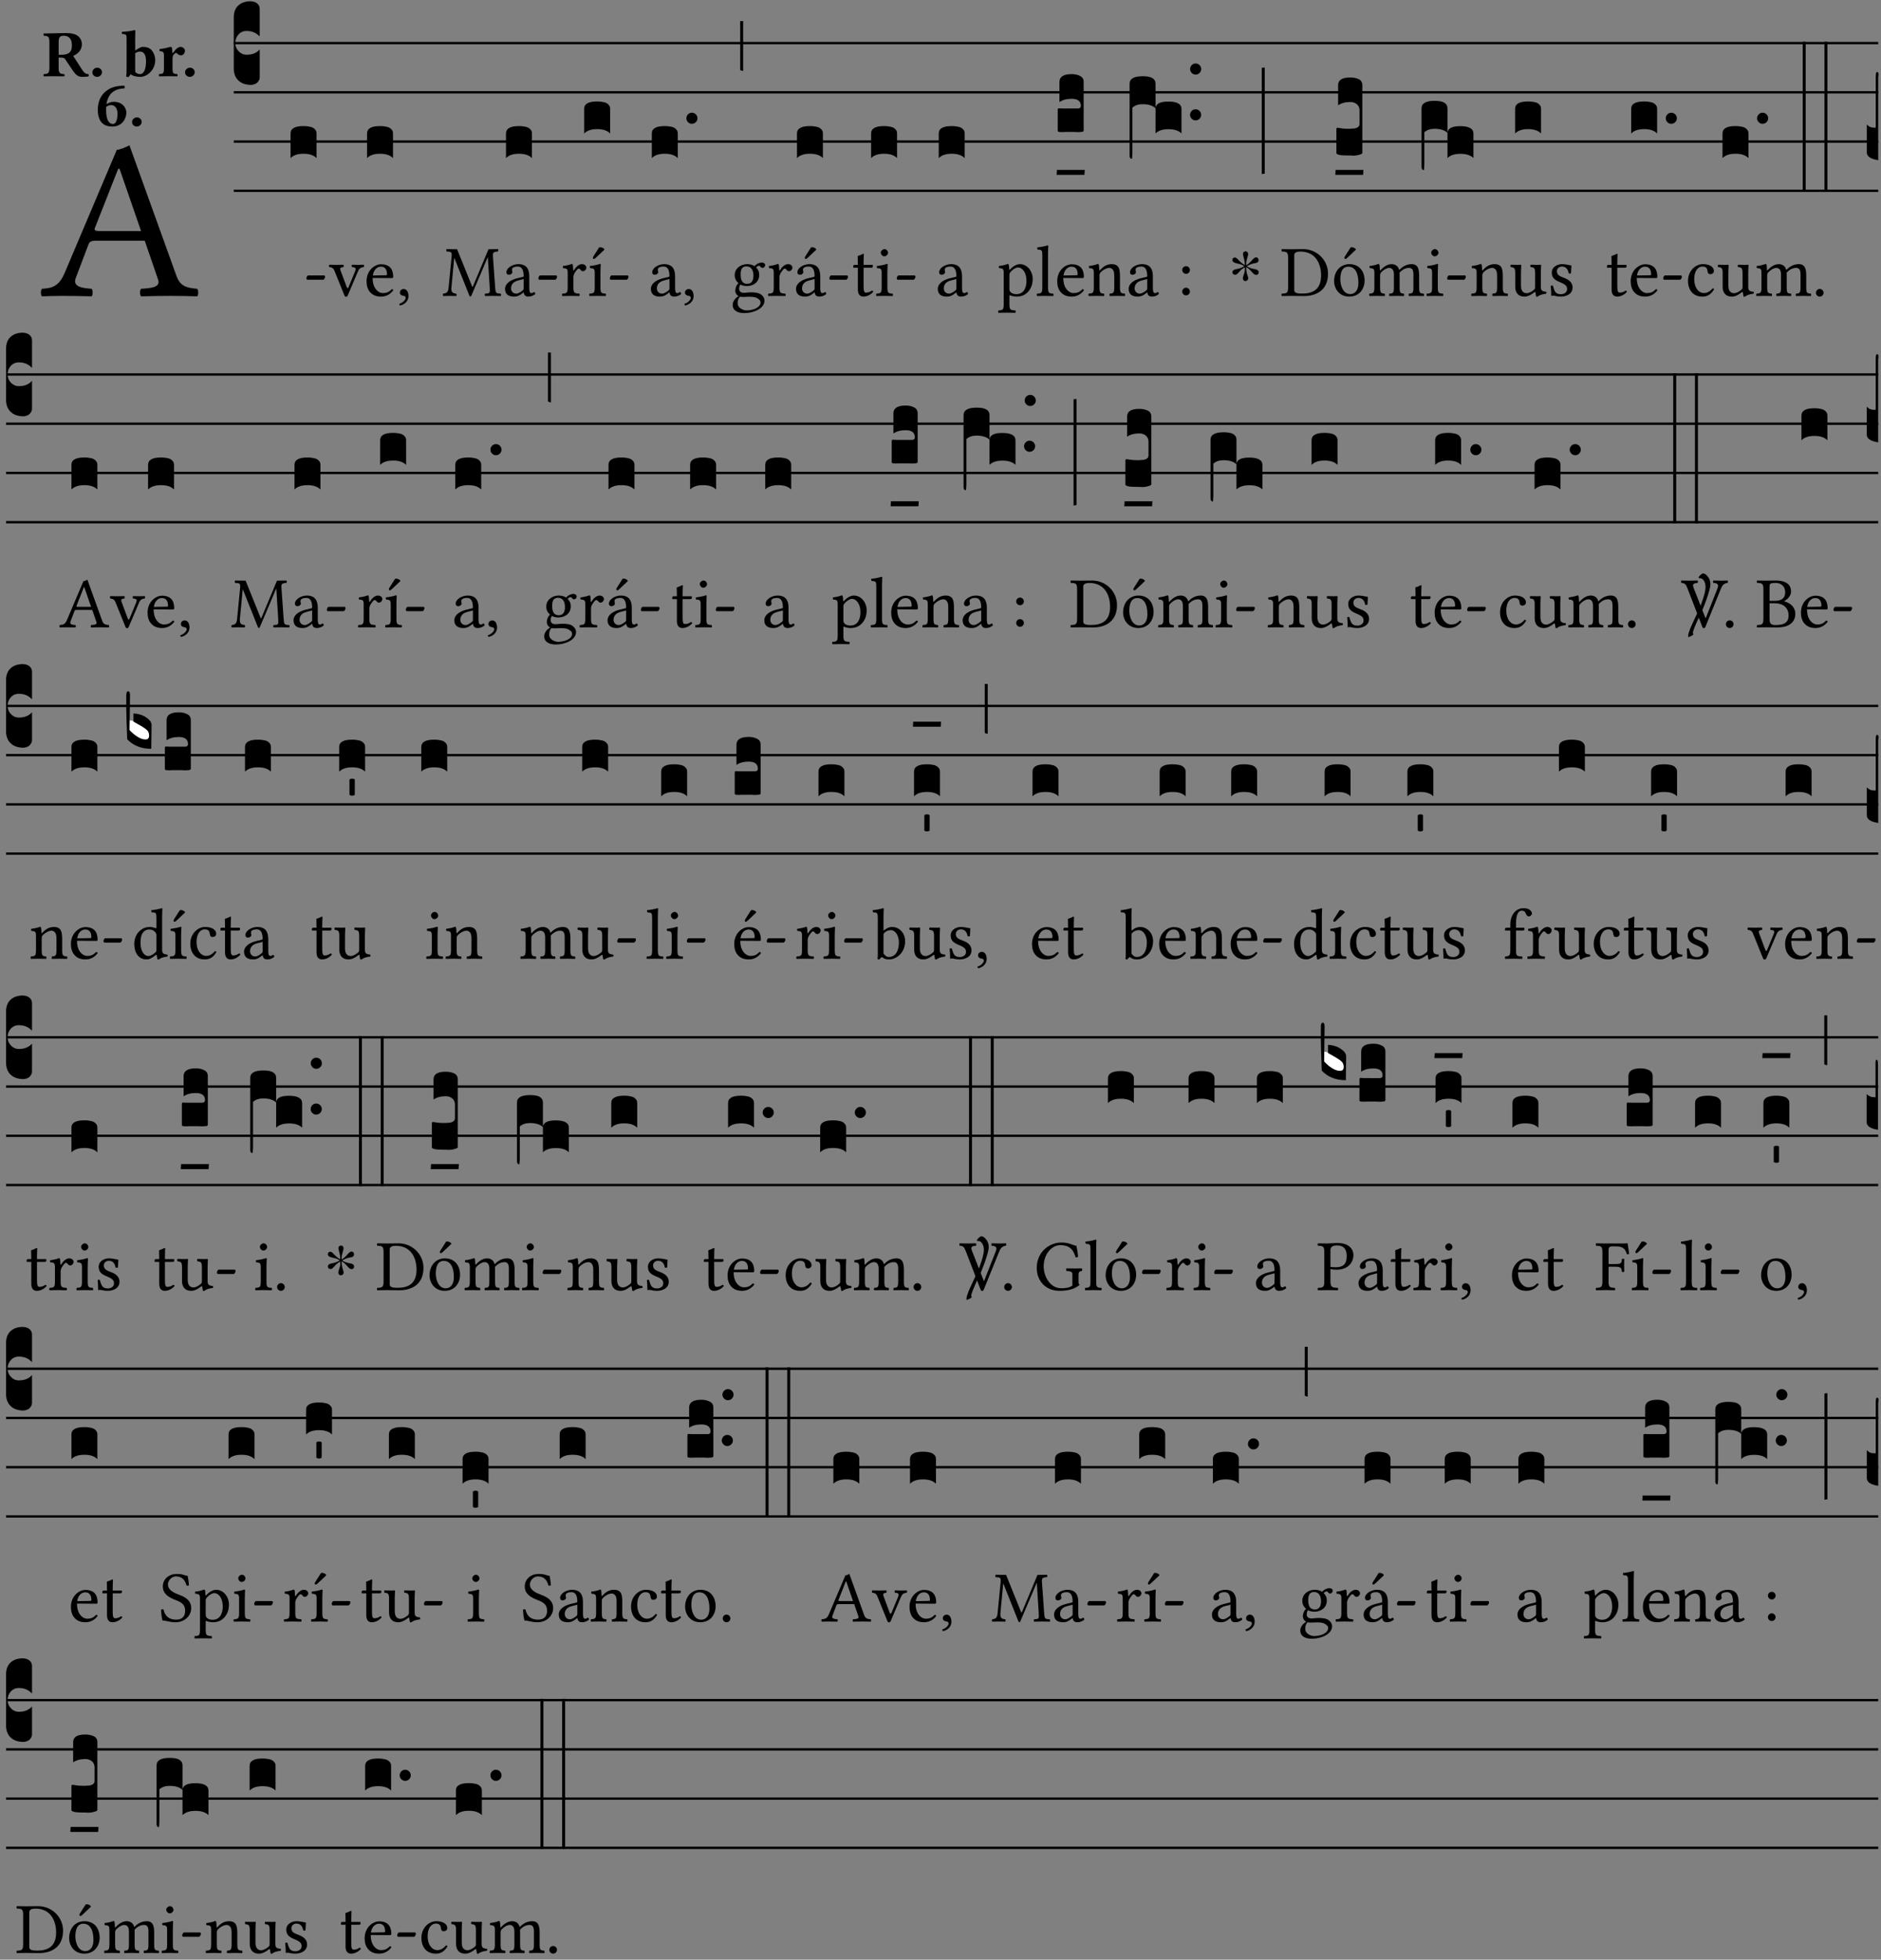 <?xml version="1.0" encoding="UTF-8" standalone="no"?>
<!DOCTYPE svg PUBLIC "-//W3C//DTD SVG 1.1//EN" "http://www.w3.org/Graphics/SVG/1.1/DTD/svg11.dtd">
<svg xmlns="http://www.w3.org/2000/svg" xmlns:xlink="http://www.w3.org/1999/xlink" version="1.1" width="311pt" height="324pt" viewBox="0 0 311 324">
<rect x="0" y="0" width="311" height="324" fill="#808080" stroke="none"/>
<g enable-background="new">
<clipPath id="cp0">
<path transform="matrix(1,0,0,-1,-71,16251)" d="M 0 0 L 453.543 0 L 453.543 16322.79 L 0 16322.79 Z "/>
</clipPath>
<g clip-path="url(#cp0)">
<symbol id="font_1_22">
<path d="M .154 .081 L .209 .226 C .214 .239 .22 .243 .244 .243 L .455 .243 L .513 .074 C .525 .04 .487 .036 .439 .033 C .433 .027 .433 .006 .439 0 C .476 .001 .531 .002 .57 .002 C .611 .002 .649 .001 .684 0 C .69 .006 .69 .027 .684 .033 C .645 .037 .611 .04 .594 .088 L .388 .66 C .373 .651 .346 .64 .333 .64 L .106 .104 C .08 .042 .05 .036 .006 .033 C 0 .027 0 .006 .006 0 C .032 .001 .065 .002 .095 .002 C .136 .002 .186 .001 .223 0 C .229 .006 .229 .027 .223 .033 C .185 .036 .138 .04 .154 .081 M .262 .285 C .24 .285 .233 .288 .237 .298 L .339 .557 L .345 .557 L .439 .285 L .262 .285 Z "/>
</symbol>
<use xlink:href="#font_1_22" transform="matrix(37.858,0,0,-37.858,6.707,48.998)"/>
<symbol id="font_2_33">
<path d="M .341 .664 C .301 .664 .05 .657 .01 .657 C 0 .651 0 .629 .01 .623 C .065 .62 .093 .616 .093 .533 L .093 .132 C .093 .049 .065 .045 .01 .042 C 0 .036 0 .014 .01 .008 C .05 .009 .124 .01 .164 .01 C .204 .01 .276 .009 .316 .008 C .326 .014 .326 .036 .316 .042 C .261 .045 .233 .049 .233 .132 L .233 .293 C .312 .293 .321 .286 .335 .263 L .452 .089 C .483 .044 .524 0 .584 0 C .624 0 .676 .003 .686 .008 C .69 .015 .689 .034 .685 .042 C .64 .042 .617 .066 .589 .108 L .453 .318 C .507 .34 .585 .392 .585 .494 C .585 .534 .57 .594 .508 .631 C .471 .653 .416 .664 .341 .664 M .434 .477 C .434 .354 .36 .335 .276 .335 L .233 .335 L .233 .534 C .233 .602 .256 .623 .309 .623 C .367 .623 .434 .599 .434 .477 Z "/>
</symbol>
<symbol id="font_2_f">
<path d="M 0 .068 C 0 .03 .032 0 .072 0 C .112 0 .146 .032 .146 .07 C .146 .109 .114 .139 .074 .139 C .034 .139 0 .107 0 .068 Z "/>
</symbol>
<symbol id="font_2_43">
<path d="M .074 .14 C .074 .057 .072 .045 .068 .007 C .08 .003 .091 0 .102 0 C .115 .011 .125 .025 .134 .043 C .173 .013 .234 .003 .28 .003 C .391 .003 .508 .113 .508 .256 C .508 .313 .486 .369 .454 .406 C .418 .447 .37 .457 .317 .457 C .286 .457 .233 .422 .204 .401 L .204 .596 C .204 .661 .207 .698 .207 .698 C .207 .707 .2 .711 .191 .711 C .154 .699 .074 .688 .003 .685 C 0 .673 .001 .662 .006 .653 C .069 .648 .074 .647 .074 .578 L .074 .14 M .204 .361 C .237 .383 .259 .386 .282 .386 C .331 .386 .368 .341 .368 .243 C .368 .161 .354 .045 .275 .045 C .246 .045 .223 .057 .204 .08 L .204 .361 Z "/>
</symbol>
<symbol id="font_2_53">
<path d="M .208 .27 C .208 .306 .219 .321 .232 .336 C .24 .346 .249 .353 .264 .353 C .273 .353 .284 .344 .292 .334 C .299 .326 .316 .318 .339 .318 C .368 .318 .396 .348 .396 .39 C .396 .416 .366 .446 .33 .446 C .295 .446 .257 .416 .211 .35 L .207 .35 C .205 .38 .2 .429 .2 .429 C .199 .438 .191 .446 .177 .446 C .13 .434 .077 .42 .011 .413 C .009 .407 .011 .388 .013 .382 C .068 .377 .078 .368 .078 .311 L .078 .124 C .078 .041 .067 .039 .006 .034 C 0 .028 0 .006 .006 0 C .048 .001 .09 .002 .143 .002 C .196 .002 .237 .001 .28 0 C .286 .006 .286 .028 .28 .034 C .219 .038 .208 .041 .208 .124 L .208 .27 Z "/>
</symbol>
<symbol id="font_2_17">
<path d="M .406 .579 C .409 .591 .408 .61 .4 .62 C .259 .616 .184 .589 .108 .523 C .032 .457 0 .352 0 .256 C 0 .042 .118 0 .219 0 C .375 0 .433 .126 .433 .214 C .433 .263 .39 .375 .242 .375 C .204 .375 .17 .362 .132 .34 C .14 .412 .174 .481 .221 .519 C .28 .567 .349 .576 .406 .579 M .127 .299 C .165 .323 .186 .325 .204 .325 C .271 .325 .299 .256 .299 .196 C .299 .088 .267 .039 .231 .039 C .181 .039 .126 .078 .126 .252 C .126 .263 .126 .288 .127 .299 Z "/>
</symbol>
<use xlink:href="#font_2_33" transform="matrix(10.909,0,0,-10.909,7.154,12.708)"/>
<use xlink:href="#font_2_f" transform="matrix(10.909,0,0,-10.909,15.27,12.708)"/>
<use xlink:href="#font_2_43" transform="matrix(10.909,0,0,-10.909,20.125,12.74)"/>
<use xlink:href="#font_2_53" transform="matrix(10.909,0,0,-10.909,26.256,12.62)"/>
<use xlink:href="#font_2_f" transform="matrix(10.909,0,0,-10.909,30.598,12.708)"/>
<use xlink:href="#font_2_17" transform="matrix(10.909,0,0,-10.909,16.17,20.923)"/>
<use xlink:href="#font_2_f" transform="matrix(10.909,0,0,-10.909,21.832,20.923)"/>
<path transform="matrix(1,0,0,-1,38.65,7.123)" stroke-width=".388" stroke-linecap="butt" stroke-miterlimit="10" stroke-linejoin="miter" fill="none" stroke="#000000" d="M 0 0 L 271.894 0 "/>
<path transform="matrix(1,0,0,-1,38.65,15.264)" stroke-width=".388" stroke-linecap="butt" stroke-miterlimit="10" stroke-linejoin="miter" fill="none" stroke="#000000" d="M 0 0 L 271.894 0 "/>
<path transform="matrix(1,0,0,-1,38.65,23.405)" stroke-width=".388" stroke-linecap="butt" stroke-miterlimit="10" stroke-linejoin="miter" fill="none" stroke="#000000" d="M 0 0 L 271.894 0 "/>
<path transform="matrix(1,0,0,-1,38.65,31.545)" stroke-width=".388" stroke-linecap="butt" stroke-miterlimit="10" stroke-linejoin="miter" fill="none" stroke="#000000" d="M 0 0 L 271.894 0 "/>
<symbol id="font_3_d">
<path d="M 0 .106 L 0 .432 C 0 .465 .01 .491 .029 .508 C .048 .526 .075 .535 .108 .535 C .127 .534 .141 .529 .151 .52 C .161 .511 .166 .5 .166 .486 L .166 .31 L .156 .319 C .137 .336 .112 .345 .082 .345 C .054 .345 .033 .332 .019 .306 C .013 .295 .01 .282 .01 .268 C .01 .255 .013 .242 .02 .23 C .027 .219 .035 .21 .046 .203 C .057 .196 .069 .193 .082 .193 C .113 .193 .137 .201 .156 .217 L .166 .227 L .166 .05 C .166 .039 .163 .03 .157 .023 C .152 .015 .145 .009 .136 .006 C .127 .002 .118 0 .108 0 C .075 .001 .048 .01 .029 .029 C .01 .047 0 .073 0 .106 Z "/>
</symbol>
<use xlink:href="#font_3_d" transform="matrix(25.843,0,0,-25.843,38.65,14.037)"/>
<symbol id="font_1_e">
<path d="M .231 0 C .244 0 .258 .028 .258 .04 C .258 .05 .254 .06 .244 .06 L .025 .06 C .013 .06 0 .037 0 .019 C 0 .009 .006 0 .015 0 L .231 0 Z "/>
</symbol>
<use xlink:href="#font_1_e" transform="matrix(11.955,0,0,-11.955,50.665,46.256)"/>
<symbol id="font_3_40">
<path d="M .082 .205 C .101 .205 .116 .203 .128 .2 C .141 .197 .15 .191 .156 .184 C .163 .177 .166 .169 .166 .158 L .166 0 C .148 .019 .12 .028 .083 .028 C .046 .028 .018 .019 0 0 L 0 .158 C 0 .189 .027 .205 .082 .205 Z "/>
</symbol>
<use xlink:href="#font_3_40" transform="matrix(25.843,0,0,-25.843,48.042,26.144)"/>
<symbol id="font_1_57">
<path d="M .32 .41 C .374 .406 .38 .394 .359 .343 L .278 .147 C .262 .108 .257 .108 .241 .15 L .169 .343 C .151 .391 .147 .403 .2 .41 C .206 .416 .206 .437 .2 .443 C .167 .442 .132 .441 .099 .441 C .066 .441 .036 .442 .006 .443 C 0 .437 0 .416 .006 .41 C .059 .404 .066 .388 .086 .337 L .214 .021 C .22 .006 .226 0 .239 0 C .249 0 .256 .006 .263 .023 L .396 .336 C .415 .38 .426 .405 .482 .41 C .488 .416 .488 .437 .482 .443 C .462 .442 .438 .441 .412 .441 C .379 .441 .345 .442 .32 .443 C .314 .437 .314 .416 .32 .41 Z "/>
</symbol>
<symbol id="font_1_46">
<path d="M .349 .103 C .312 .065 .283 .049 .225 .049 C .189 .049 .147 .07 .116 .121 C .096 .154 .084 .2 .084 .258 L .35 .256 C .362 .256 .369 .262 .369 .273 C .369 .357 .339 .447 .2 .447 C .113 .447 0 .364 0 .212 C 0 .156 .014 .102 .047 .064 C .081 .024 .128 0 .2 0 C .276 0 .33 .035 .37 .087 C .367 .097 .361 .102 .349 .103 M .087 .292 C .106 .405 .176 .414 .2 .414 C .238 .414 .283 .393 .283 .309 C .283 .3 .279 .295 .268 .295 L .087 .292 Z "/>
</symbol>
<symbol id="font_1_d">
<path d="M .061 .228 C .03 .228 .008 .207 .008 .179 C .008 .148 .034 .138 .052 .135 C .071 .133 .088 .127 .088 .104 C .088 .083 .052 .037 0 .024 C 0 .014 .002 .007 .009 0 C .069 .011 .127 .059 .127 .129 C .127 .189 .101 .228 .061 .228 Z "/>
</symbol>
<use xlink:href="#font_1_57" transform="matrix(11.955,0,0,-11.955,54.376,49.065)"/>
<use xlink:href="#font_1_46" transform="matrix(11.955,0,0,-11.955,60.604,49.041)"/>
<use xlink:href="#font_1_d" transform="matrix(11.955,0,0,-11.955,66.02,50.512)"/>
<use xlink:href="#font_3_40" transform="matrix(25.843,0,0,-25.843,60.689,26.144)"/>
<symbol id="font_1_2e">
<path d="M .649 .126 C .654 .045 .65 .044 .585 .041 C .579 .035 .579 .014 .585 .008 C .622 .009 .662 .01 .692 .01 C .722 .01 .768 .009 .801 .008 C .807 .014 .807 .035 .801 .041 C .733 .044 .73 .048 .724 .131 L .694 .552 C .69 .606 .695 .62 .763 .624 C .769 .63 .769 .651 .763 .657 L .632 .655 L .42 .148 C .416 .138 .413 .134 .411 .134 C .409 .134 .406 .139 .403 .147 L .198 .655 L .053 .657 C .047 .651 .047 .63 .053 .624 C .122 .62 .128 .618 .121 .543 L .081 .131 C .075 .071 .063 .046 .006 .041 C 0 .035 0 .014 .006 .008 C .036 .009 .068 .01 .092 .01 C .116 .01 .156 .009 .186 .008 C .192 .014 .192 .035 .186 .041 C .12 .046 .115 .077 .12 .133 L .158 .534 L .16 .534 L .367 .015 C .37 .008 .376 0 .382 0 C .388 0 .392 .007 .396 .015 L .621 .544 L .623 .544 L .649 .126 Z "/>
</symbol>
<symbol id="font_1_42">
<path d="M .257 .058 C .263 .027 .274 0 .324 0 C .362 0 .398 .017 .419 .037 C .417 .049 .413 .058 .402 .064 C .395 .058 .378 .048 .365 .048 C .336 .048 .335 .087 .335 .133 L .335 .28 C .335 .422 .257 .449 .184 .449 C .102 .449 .019 .395 .019 .338 C .019 .314 .031 .302 .054 .302 C .083 .302 .101 .323 .101 .336 C .101 .343 .1 .35 .098 .354 C .097 .357 .096 .363 .096 .374 C .096 .405 .138 .416 .176 .416 C .21 .416 .257 .399 .257 .286 C .257 .279 .254 .275 .251 .274 L .165 .253 C .069 .229 0 .176 0 .108 C 0 .026 .056 0 .126 0 C .161 0 .191 .008 .235 .042 L .255 .058 L .257 .058 M .257 .243 L .257 .111 C .257 .098 .251 .091 .243 .085 C .217 .064 .183 .041 .155 .041 C .105 .041 .083 .081 .083 .112 C .083 .157 .104 .203 .178 .222 L .257 .243 Z "/>
</symbol>
<use xlink:href="#font_1_2e" transform="matrix(11.955,0,0,-11.955,73.21,49.041)"/>
<use xlink:href="#font_1_42" transform="matrix(11.955,0,0,-11.955,83.504,49.041)"/>
<use xlink:href="#font_1_e" transform="matrix(11.955,0,0,-11.955,89.015,46.256)"/>
<use xlink:href="#font_3_40" transform="matrix(25.843,0,0,-25.843,83.66,26.144)"/>
<symbol id="font_1_53">
<path d="M .156 .36 C .154 .4 .153 .426 .148 .436 C .146 .441 .144 .444 .136 .444 C .108 .433 .082 .424 .013 .415 C .011 .409 .013 .393 .015 .387 C .069 .382 .08 .377 .08 .319 L .08 .124 C .08 .041 .068 .037 .006 .033 C 0 .027 0 .006 .006 0 C .041 .001 .08 .002 .12 .002 C .16 .002 .206 .001 .241 0 C .247 .006 .247 .027 .241 .033 C .171 .038 .159 .041 .159 .124 L .159 .263 C .159 .289 .171 .312 .183 .33 C .194 .346 .217 .379 .229 .379 C .238 .379 .247 .377 .255 .366 C .262 .356 .274 .343 .291 .343 C .315 .343 .338 .368 .338 .393 C .338 .412 .32 .441 .278 .441 C .231 .441 .19 .397 .167 .358 C .161 .347 .156 .355 .156 .36 Z "/>
</symbol>
<symbol id="font_1_ad">
<path d="M .157 .124 L .157 .323 C .157 .373 .161 .437 .161 .437 C .161 .441 .156 .444 .148 .444 C .12 .433 .08 .424 .011 .415 C .009 .409 .011 .393 .013 .387 C .068 .382 .078 .376 .078 .319 L .078 .124 C .078 .041 .067 .038 .006 .033 C 0 .027 0 .006 .006 0 C .039 .001 .078 .002 .118 .002 C .158 .002 .196 .001 .229 0 C .235 .006 .235 .027 .229 .033 C .168 .037 .157 .041 .157 .124 M .139 .673 L .063 .554 C .055 .541 .052 .537 .052 .526 C .052 .519 .059 .513 .066 .513 C .073 .513 .081 .517 .096 .532 L .211 .641 L .208 .652 C .185 .674 .159 .675 .153 .675 C .148 .675 .142 .674 .139 .673 Z "/>
</symbol>
<use xlink:href="#font_1_53" transform="matrix(11.955,0,0,-11.955,92.905,48.946)"/>
<use xlink:href="#font_1_ad" transform="matrix(11.955,0,0,-11.955,97.4,48.946)"/>
<use xlink:href="#font_1_e" transform="matrix(11.955,0,0,-11.955,100.831,46.256)"/>
<use xlink:href="#font_3_40" transform="matrix(25.843,0,0,-25.843,96.588,22.073)"/>
<use xlink:href="#font_1_42" transform="matrix(11.955,0,0,-11.955,107.613,49.041)"/>
<use xlink:href="#font_1_d" transform="matrix(11.955,0,0,-11.955,113.161,50.512)"/>
<symbol id="font_3_b">
<path d="M .06 .01 C .053 .003 .044 0 .035 0 C .026 0 .018 .003 .011 .01 C .004 .017 0 .025 0 .035 C 0 .046 .004 .054 .011 .061 C .018 .068 .026 .071 .035 .071 C .044 .071 .053 .068 .06 .061 C .067 .054 .071 .046 .071 .035 C .071 .025 .067 .017 .06 .01 Z "/>
</symbol>
<symbol id="font_3_2a">
<path d="M 0 .319 L .019 .319 L .019 0 C .01 .001 .003 .003 0 .007 L 0 .319 Z "/>
</symbol>
<use xlink:href="#font_3_40" transform="matrix(25.843,0,0,-25.843,107.769,26.144)"/>
<use xlink:href="#font_3_b" transform="matrix(25.843,0,0,-25.843,113.484,20.469)"/>
<use xlink:href="#font_3_2a" transform="matrix(25.843,0,0,-25.843,122.381,11.736)"/>
<symbol id="font_1_48">
<path d="M .412 .625 C .431 .625 .449 .643 .449 .663 C .449 .684 .43 .7 .403 .7 C .377 .7 .329 .683 .303 .649 C .291 .657 .258 .677 .199 .677 C .11 .677 .028 .617 .028 .525 C .028 .471 .052 .44 .08 .413 C .052 .389 .036 .346 .036 .312 C .036 .276 .056 .248 .082 .235 C .028 .203 0 .157 0 .114 C 0 .027 .082 0 .159 0 C .294 0 .44 .065 .44 .173 C .44 .205 .425 .23 .396 .254 C .357 .286 .287 .287 .25 .287 C .232 .287 .207 .285 .183 .282 C .168 .281 .158 .28 .153 .28 C .124 .28 .089 .294 .089 .337 C .089 .357 .095 .378 .107 .395 C .131 .381 .159 .374 .198 .374 C .286 .374 .367 .429 .367 .527 C .367 .574 .353 .601 .324 .631 C .331 .641 .351 .655 .364 .655 C .371 .655 .378 .652 .384 .643 C .388 .635 .401 .625 .412 .625 M .1 .228 C .111 .225 .127 .223 .14 .223 C .171 .223 .199 .226 .213 .226 C .263 .226 .305 .225 .334 .209 C .373 .187 .385 .173 .385 .147 C .385 .075 .279 .037 .189 .037 C .153 .037 .069 .066 .069 .134 C .069 .168 .071 .193 .1 .228 M .287 .517 C .287 .424 .24 .405 .203 .405 C .119 .405 .11 .476 .11 .54 C .11 .61 .135 .646 .19 .646 C .253 .646 .287 .6 .287 .517 Z "/>
</symbol>
<symbol id="font_1_a1">
<path d="M .257 .058 C .263 .027 .274 0 .324 0 C .362 0 .398 .017 .419 .037 C .417 .049 .413 .058 .402 .064 C .395 .058 .378 .048 .365 .048 C .336 .048 .335 .087 .335 .133 L .335 .28 C .335 .422 .257 .449 .184 .449 C .102 .449 .019 .395 .019 .338 C .019 .314 .031 .302 .054 .302 C .083 .302 .101 .323 .101 .336 C .101 .343 .1 .35 .098 .354 C .097 .357 .096 .363 .096 .374 C .096 .405 .138 .416 .176 .416 C .21 .416 .257 .399 .257 .286 C .257 .279 .254 .275 .251 .274 L .165 .253 C .069 .229 0 .176 0 .108 C 0 .026 .056 0 .126 0 C .161 0 .191 .008 .235 .042 L .255 .058 L .257 .058 M .257 .243 L .257 .111 C .257 .098 .251 .091 .243 .085 C .217 .064 .183 .041 .155 .041 C .105 .041 .083 .081 .083 .112 C .083 .157 .104 .203 .178 .222 L .257 .243 M .208 .681 L .132 .562 C .124 .549 .121 .545 .121 .534 C .121 .527 .128 .521 .135 .521 C .142 .521 .15 .525 .165 .54 L .28 .649 L .277 .66 C .254 .682 .228 .683 .222 .683 C .217 .683 .211 .682 .208 .681 Z "/>
</symbol>
<use xlink:href="#font_1_48" transform="matrix(11.955,0,0,-11.955,121.14,51.767)"/>
<use xlink:href="#font_1_53" transform="matrix(11.955,0,0,-11.955,126.974,48.946)"/>
<use xlink:href="#font_1_a1" transform="matrix(11.955,0,0,-11.955,131.612,49.041)"/>
<use xlink:href="#font_1_e" transform="matrix(11.955,0,0,-11.955,137.124,46.256)"/>
<use xlink:href="#font_3_40" transform="matrix(25.843,0,0,-25.843,131.769,26.144)"/>
<symbol id="font_1_55">
<path d="M .018 .439 C .004 .439 0 .427 0 .419 L 0 .406 C 0 .401 .001 .4 .005 .4 L .064 .4 L .064 .099 C .064 .028 .095 0 .141 0 C .187 0 .237 .022 .276 .066 C .274 .076 .268 .082 .258 .083 C .232 .063 .202 .055 .176 .055 C .149 .055 .143 .085 .143 .147 L .143 .4 L .247 .4 C .257 .4 .271 .404 .271 .413 L .271 .433 C .271 .437 .268 .439 .263 .439 L .143 .439 L .143 .478 C .143 .543 .147 .583 .147 .583 C .147 .589 .144 .592 .139 .592 C .135 .592 .126 .588 .117 .583 C .106 .577 .096 .572 .083 .569 C .071 .565 .061 .562 .061 .555 C .061 .543 .064 .55 .064 .439 L .018 .439 Z "/>
</symbol>
<symbol id="font_1_4a">
<path d="M .157 .124 L .157 .323 C .157 .373 .161 .437 .161 .437 C .161 .441 .156 .444 .148 .444 C .12 .433 .08 .424 .011 .415 C .009 .409 .011 .393 .013 .387 C .068 .382 .078 .376 .078 .319 L .078 .124 C .078 .041 .067 .038 .006 .033 C 0 .027 0 .006 .006 0 C .039 .001 .078 .002 .118 .002 C .158 .002 .196 .001 .229 0 C .235 .006 .235 .027 .229 .033 C .168 .037 .157 .041 .157 .124 M .066 .601 C .066 .575 .09 .549 .114 .549 C .142 .549 .166 .576 .166 .597 C .166 .621 .145 .649 .118 .649 C .094 .649 .066 .625 .066 .601 Z "/>
</symbol>
<use xlink:href="#font_1_55" transform="matrix(11.955,0,0,-11.955,141.074,49.041)"/>
<use xlink:href="#font_1_4a" transform="matrix(11.955,0,0,-11.955,144.84,48.946)"/>
<use xlink:href="#font_1_e" transform="matrix(11.955,0,0,-11.955,148.271,46.256)"/>
<use xlink:href="#font_3_40" transform="matrix(25.843,0,0,-25.843,144.028,26.144)"/>
<use xlink:href="#font_1_42" transform="matrix(11.955,0,0,-11.955,155.052,49.041)"/>
<use xlink:href="#font_3_40" transform="matrix(25.843,0,0,-25.843,155.209,26.144)"/>
<symbol id="font_1_51">
<path d="M .154 .602 C .153 .632 .151 .658 .146 .668 C .144 .673 .142 .676 .134 .676 C .106 .665 .08 .656 .011 .647 C .009 .641 .011 .625 .013 .619 C .067 .614 .078 .609 .078 .551 L .078 .124 C .078 .041 .067 .036 .006 .033 C 0 .027 0 .006 .006 0 C .041 .001 .078 .002 .118 .002 C .158 .002 .206 .001 .239 0 C .245 .006 .245 .027 .239 .033 C .168 .037 .157 .041 .157 .124 L .157 .232 C .157 .245 .161 .244 .171 .24 C .196 .23 .226 .224 .258 .224 C .314 .224 .364 .241 .405 .28 C .452 .326 .479 .388 .479 .469 C .479 .575 .404 .673 .302 .673 C .256 .673 .205 .643 .165 .598 C .159 .592 .155 .592 .154 .602 M .173 .565 C .199 .597 .245 .627 .274 .627 C .338 .627 .393 .555 .393 .442 C .393 .36 .364 .258 .252 .258 C .234 .258 .199 .263 .181 .279 C .161 .297 .157 .303 .157 .339 L .157 .521 C .157 .542 .161 .551 .173 .565 Z "/>
</symbol>
<symbol id="font_1_4d">
<path d="M .078 .124 C .078 .041 .067 .036 .006 .033 C 0 .027 0 .006 .006 0 C .041 .001 .078 .002 .118 .002 C .158 .002 .196 .001 .229 0 C .235 .006 .235 .027 .229 .033 C .168 .036 .157 .041 .157 .124 L .157 .585 C .157 .65 .161 .69 .161 .69 C .161 .697 .157 .7 .148 .7 C .123 .69 .048 .676 .008 .673 C .006 .665 .008 .649 .014 .643 C .072 .639 .078 .636 .078 .561 L .078 .124 Z "/>
</symbol>
<use xlink:href="#font_1_51" transform="matrix(11.955,0,0,-11.955,165.017,51.719)"/>
<use xlink:href="#font_1_4d" transform="matrix(11.955,0,0,-11.955,171.401,48.946)"/>
<use xlink:href="#font_1_46" transform="matrix(11.955,0,0,-11.955,174.796,49.041)"/>
<symbol id="font_3_104">
<path d="M .131 0 C .126 0 .118 0 .107 .001 C .096 .001 .087 .001 .078 .001 C .07 .001 .06 .001 .049 .001 C .038 0 .031 0 .028 0 C .016 0 .008 .001 .005 .002 C .002 .003 0 .005 0 .009 L 0 .143 C 0 .149 .002 .152 .006 .152 L .01 .152 C .015 .151 .036 .151 .075 .151 L .109 .151 C .12 .151 .128 .151 .132 .151 C .137 .152 .14 .153 .143 .155 C .146 .158 .148 .162 .148 .168 C .148 .198 .128 .213 .089 .213 C .057 .213 .031 .206 .011 .192 L .011 .321 C .011 .354 .037 .371 .089 .371 C .11 .371 .128 .367 .143 .359 C .158 .352 .166 .339 .166 .321 L .166 .01 C .166 .008 .165 .006 .164 .005 C .163 .004 .161 .003 .158 .002 C .155 .001 .151 .001 .146 .001 C .142 0 .137 0 .131 0 Z "/>
</symbol>
<symbol id="font_3_7d">
<path d="M .002 .032 L .18 .032 L .178 0 L 0 0 L .002 .032 Z "/>
</symbol>
<use xlink:href="#font_3_104" transform="matrix(25.843,0,0,-25.843,174.881,21.84)"/>
<use xlink:href="#font_3_7d" transform="matrix(25.843,0,0,-25.843,174.7,28.914)"/>
<symbol id="font_1_4f">
<path d="M .164 .36 C .158 .353 .152 .351 .152 .36 C .151 .387 .149 .426 .144 .436 C .142 .441 .14 .444 .132 .444 C .104 .433 .078 .424 .009 .415 C .007 .409 .009 .393 .011 .387 C .065 .382 .076 .377 .076 .319 L .076 .124 C .076 .042 .066 .038 .006 .033 C 0 .027 0 .006 .006 0 C .036 .001 .076 .002 .116 .002 C .156 .002 .186 .001 .216 0 C .222 .006 .222 .027 .216 .033 C .165 .038 .155 .042 .155 .124 L .155 .288 C .155 .309 .164 .321 .172 .33 C .21 .367 .255 .389 .294 .389 C .314 .389 .335 .376 .347 .353 C .357 .333 .359 .306 .359 .276 L .359 .124 C .359 .042 .349 .038 .297 .033 C .292 .027 .292 .006 .297 0 C .327 .001 .359 .002 .399 .002 C .439 .002 .475 .001 .505 0 C .51 .006 .51 .027 .505 .033 C .449 .038 .438 .042 .438 .124 L .438 .273 C .438 .328 .434 .376 .411 .407 C .394 .429 .363 .441 .328 .441 C .279 .441 .223 .428 .164 .36 Z "/>
</symbol>
<symbol id="font_1_1b">
<path d="M 0 .053 C 0 .024 .024 0 .053 0 C .082 0 .106 .024 .106 .053 C .106 .082 .082 .106 .053 .106 C .024 .106 0 .082 0 .053 M 0 .351 C 0 .322 .024 .298 .053 .298 C .082 .298 .106 .322 .106 .351 C .106 .38 .082 .404 .053 .404 C .024 .404 0 .38 0 .351 Z "/>
</symbol>
<use xlink:href="#font_1_4f" transform="matrix(11.955,0,0,-11.955,179.937,48.946)"/>
<use xlink:href="#font_1_42" transform="matrix(11.955,0,0,-11.955,186.608,49.041)"/>
<use xlink:href="#font_1_1b" transform="matrix(11.955,0,0,-11.955,195.467,48.838)"/>
<symbol id="font_3_1b3">
<path d="M 0 .021 L 0 .48 C 0 .512 .028 .528 .084 .528 C .112 .528 .133 .524 .146 .516 C .159 .508 .166 .496 .166 .48 L .166 .326 C .17 .353 .197 .366 .248 .366 C .304 .366 .332 .35 .332 .319 L .332 .162 C .314 .18 .286 .189 .249 .189 C .212 .189 .184 .18 .166 .162 L .166 .323 C .149 .34 .121 .349 .083 .349 C .056 .349 .035 .342 .018 .327 L .018 .047 C .018 .035 .018 .026 .017 .02 C .017 .014 .017 .01 .016 .007 C .016 .004 .016 .002 .015 .001 C .014 0 .013 0 .011 0 C .008 .001 .006 .002 .004 .004 C .003 .005 .002 .008 .001 .011 C 0 .014 0 .017 0 .021 Z "/>
</symbol>
<symbol id="font_3_34">
<path d="M .019 .682 L .019 .003 C .009 .002 .003 .001 0 0 L 0 .679 C .003 .681 .01 .682 .019 .682 Z "/>
</symbol>
<use xlink:href="#font_3_1b3" transform="matrix(25.843,0,0,-25.843,186.764,26.248)"/>
<use xlink:href="#font_3_b" transform="matrix(25.843,0,0,-25.843,196.761,19.902)"/>
<use xlink:href="#font_3_b" transform="matrix(25.843,0,0,-25.843,196.768,12.33)"/>
<use xlink:href="#font_3_34" transform="matrix(25.843,0,0,-25.843,208.616,28.792)"/>
<symbol id="font_4_25">
<path d="M .172 .184 L .172 .191 C .145 .174 .128 .162 .12 .155 C .113 .149 .099 .134 .078 .11 C .064 .094 .05 .086 .036 .086 C .014 .089 .002 .101 0 .121 C 0 .14 .013 .154 .039 .161 C .046 .163 .053 .165 .062 .166 C .097 .173 .128 .184 .154 .199 C .157 .201 .161 .203 .165 .206 L .154 .213 C .135 .226 .107 .236 .068 .243 C .024 .251 .001 .267 0 .29 C 0 .307 .008 .319 .023 .324 C .027 .325 .031 .326 .034 .326 C .048 .326 .064 .315 .082 .294 C .11 .263 .139 .24 .168 .223 L .172 .221 L .172 .234 C .172 .261 .167 .292 .157 .325 C .15 .348 .147 .365 .147 .376 C .147 .393 .155 .404 .171 .409 C .174 .41 .178 .411 .182 .411 C .199 .411 .21 .403 .216 .387 C .217 .383 .218 .379 .218 .374 C .218 .365 .215 .349 .208 .328 C .197 .296 .191 .268 .191 .245 L .191 .219 L .198 .223 C .221 .236 .245 .257 .27 .287 C .293 .314 .312 .328 .326 .328 C .345 .328 .356 .319 .361 .301 C .362 .297 .362 .293 .362 .289 C .362 .27 .352 .257 .331 .251 C .325 .25 .318 .248 .311 .247 C .277 .242 .244 .23 .213 .213 L .199 .205 L .207 .2 C .234 .183 .267 .172 .304 .166 C .338 .161 .357 .15 .362 .134 L .363 .122 C .363 .101 .354 .089 .336 .086 L .328 .085 C .311 .085 .291 .099 .268 .128 C .242 .159 .219 .179 .198 .188 L .191 .191 L .191 .184 C .191 .145 .198 .108 .211 .072 C .216 .058 .219 .047 .219 .04 C .219 .023 .211 .01 .195 .003 C .19 .001 .185 0 .18 0 C .165 0 .154 .008 .148 .023 C .146 .028 .145 .032 .145 .037 C .145 .049 .149 .064 .156 .083 C .167 .113 .173 .138 .173 .158 L .173 .167 L .172 .184 Z "/>
</symbol>
<use xlink:href="#font_4_25" transform="matrix(11.955,0,0,-11.955,203.757,46.471)"/>
<symbol id="font_1_25">
<path d="M .135 .647 C .099 .647 .046 .648 .006 .649 C 0 .643 0 .622 .006 .616 C .076 .613 .093 .608 .093 .525 L .093 .124 C .093 .041 .076 .036 .006 .033 C 0 .027 0 .006 .006 0 C .045 .001 .098 .002 .136 .002 C .173 .002 .215 0 .318 0 C .459 0 .645 .064 .645 .31 C .645 .496 .492 .649 .3 .649 C .229 .649 .174 .647 .135 .647 M .178 .086 L .178 .566 C .178 .601 .213 .615 .262 .615 C .478 .615 .549 .44 .549 .286 C .549 .084 .428 .034 .287 .034 C .189 .034 .178 .054 .178 .086 Z "/>
</symbol>
<symbol id="font_1_b3">
<path d="M 0 .215 C 0 .113 .068 0 .21 0 C .274 0 .323 .023 .357 .056 C .402 .1 .422 .163 .422 .224 C .422 .328 .365 .449 .212 .449 C .146 .449 .092 .422 .055 .379 C .019 .336 0 .278 0 .215 M .197 .414 C .283 .414 .336 .336 .336 .192 C .336 .066 .271 .035 .224 .035 C .12 .035 .086 .161 .086 .238 C .086 .325 .107 .414 .197 .414 M .229 .681 L .153 .562 C .145 .549 .142 .545 .142 .534 C .142 .527 .149 .521 .156 .521 C .163 .521 .171 .525 .186 .54 L .301 .649 L .298 .66 C .275 .682 .249 .683 .243 .683 C .238 .683 .232 .682 .229 .681 Z "/>
</symbol>
<use xlink:href="#font_1_25" transform="matrix(11.955,0,0,-11.955,211.862,48.946)"/>
<use xlink:href="#font_1_b3" transform="matrix(11.955,0,0,-11.955,220.578,49.041)"/>
<symbol id="font_3_105">
<path d="M 0 .016 L 0 .169 C 0 .175 .002 .178 .006 .178 L .01 .178 C .031 .174 .051 .172 .069 .172 C .073 .172 .077 .172 .081 .172 C .085 .172 .089 .172 .092 .172 C .096 .173 .099 .173 .102 .173 C .117 .173 .128 .176 .136 .181 C .144 .186 .148 .193 .148 .202 L .148 .289 C .148 .299 .146 .308 .142 .315 C .138 .323 .131 .33 .122 .335 C .113 .34 .102 .343 .089 .343 C .057 .343 .031 .336 .011 .322 L .011 .451 C .011 .484 .037 .5 .089 .5 C .11 .5 .128 .496 .143 .489 C .158 .482 .166 .469 .166 .451 L .166 .017 C .166 .013 .16 .009 .147 .006 C .135 .002 .122 0 .107 0 C .104 0 .099 0 .094 .001 C .089 .001 .082 .001 .074 .001 C .052 .001 .036 .002 .027 .003 C .009 .006 0 .011 0 .016 Z "/>
</symbol>
<use xlink:href="#font_3_105" transform="matrix(25.843,0,0,-25.843,220.955,25.731)"/>
<use xlink:href="#font_3_7d" transform="matrix(25.843,0,0,-25.843,220.774,28.914)"/>
<symbol id="font_1_4e">
<path d="M .15 .36 C .149 .39 .147 .426 .142 .436 C .14 .441 .138 .444 .13 .444 C .102 .433 .076 .424 .007 .415 C .005 .409 .007 .393 .009 .387 C .063 .382 .074 .377 .074 .319 L .074 .124 C .074 .042 .061 .037 .006 .033 C 0 .027 0 .006 .006 0 C .036 .001 .074 .002 .114 .002 C .154 .002 .185 .001 .215 0 C .221 .006 .221 .027 .215 .033 C .164 .038 .153 .042 .153 .124 L .153 .288 C .153 .309 .162 .321 .17 .33 C .21 .369 .247 .389 .278 .389 C .316 .389 .344 .365 .344 .298 L .344 .124 C .344 .042 .336 .037 .282 .033 C .277 .027 .277 .006 .282 0 C .307 .001 .344 .002 .384 .002 C .424 .002 .457 .001 .482 0 C .487 .006 .487 .027 .482 .033 C .432 .037 .423 .042 .423 .124 L .423 .283 C .423 .297 .423 .311 .422 .323 C .47 .376 .515 .389 .554 .389 C .592 .389 .614 .367 .614 .3 L .614 .124 C .614 .042 .604 .037 .552 .033 C .547 .027 .547 .006 .552 0 C .577 .001 .614 .002 .654 .002 C .694 .002 .729 .001 .757 0 C .762 .006 .762 .027 .757 .033 C .702 .037 .693 .042 .693 .124 L .693 .282 C .693 .371 .678 .441 .59 .441 C .539 .441 .477 .422 .425 .367 C .422 .364 .416 .359 .414 .368 C .405 .409 .366 .441 .314 .441 C .256 .441 .204 .407 .162 .36 C .157 .355 .151 .348 .15 .36 Z "/>
</symbol>
<use xlink:href="#font_1_4e" transform="matrix(11.955,0,0,-11.955,226.352,48.946)"/>
<use xlink:href="#font_1_4a" transform="matrix(11.955,0,0,-11.955,235.845,48.946)"/>
<use xlink:href="#font_1_e" transform="matrix(11.955,0,0,-11.955,239.276,46.256)"/>
<symbol id="font_3_1ae">
<path d="M 0 .021 L 0 .395 C 0 .427 .028 .443 .084 .443 C .112 .443 .133 .439 .146 .431 C .159 .423 .166 .411 .166 .395 L .166 .241 C .17 .268 .197 .281 .248 .281 C .304 .281 .332 .265 .332 .234 L .332 .077 C .314 .095 .286 .104 .249 .104 C .212 .104 .184 .095 .166 .077 L .166 .238 C .149 .255 .121 .264 .083 .264 C .056 .264 .035 .257 .018 .242 L .018 .047 C .018 .035 .018 .026 .017 .02 C .017 .014 .017 .01 .016 .007 C .016 .004 .016 .002 .015 .001 C .014 0 .013 0 .011 0 C .008 .001 .005 .003 .003 .007 C .001 .01 0 .015 0 .021 Z "/>
</symbol>
<use xlink:href="#font_3_1ae" transform="matrix(25.843,0,0,-25.843,235.033,28.12)"/>
<symbol id="font_1_56">
<path d="M .197 .003 C .236 .003 .283 .023 .332 .063 C .337 .067 .346 .069 .347 .062 C .35 .037 .358 .003 .358 .003 C .366 0 .371 .001 .377 .003 C .399 .021 .434 .036 .495 .043 C .501 .049 .501 .064 .495 .07 C .431 .075 .422 .094 .422 .143 L .422 .335 C .422 .365 .426 .438 .426 .438 C .426 .441 .423 .444 .418 .444 C .413 .443 .398 .442 .383 .442 C .351 .442 .315 .443 .281 .444 C .275 .438 .275 .417 .281 .411 C .33 .408 .343 .396 .343 .33 L .343 .137 C .343 .118 .341 .11 .327 .098 C .29 .066 .252 .05 .227 .05 C .197 .05 .147 .064 .147 .153 L .147 .335 C .147 .365 .151 .438 .151 .438 C .151 .441 .148 .444 .143 .444 C .138 .443 .123 .442 .108 .442 C .076 .442 .04 .443 .006 .444 C 0 .438 0 .417 .006 .411 C .054 .407 .068 .396 .068 .331 L .068 .139 C .068 .07 .098 .003 .197 .003 Z "/>
</symbol>
<symbol id="font_1_54">
<path d="M 0 .148 C .004 .099 .007 .052 .007 .01 C .017 .012 .027 .013 .032 .013 C .039 .013 .045 .013 .052 .011 C .079 .004 .106 0 .143 0 C .199 0 .302 .027 .302 .126 C .302 .194 .253 .234 .185 .259 C .125 .282 .085 .297 .085 .352 C .085 .393 .121 .416 .155 .416 C .177 .416 .235 .408 .248 .323 C .254 .317 .274 .318 .28 .324 C .283 .36 .285 .397 .286 .43 C .255 .435 .207 .449 .155 .449 C .081 .449 .014 .401 .014 .337 C .014 .264 .047 .233 .124 .201 C .207 .167 .226 .146 .226 .103 C .226 .054 .178 .033 .141 .033 C .102 .033 .08 .046 .07 .057 C .048 .08 .037 .124 .031 .149 C .025 .155 .006 .154 0 .148 Z "/>
</symbol>
<use xlink:href="#font_1_4f" transform="matrix(11.955,0,0,-11.955,243.234,48.946)"/>
<use xlink:href="#font_1_56" transform="matrix(11.955,0,0,-11.955,249.714,49.077)"/>
<use xlink:href="#font_1_54" transform="matrix(11.955,0,0,-11.955,256.397,49.041)"/>
<use xlink:href="#font_3_40" transform="matrix(25.843,0,0,-25.843,250.504,22.073)"/>
<use xlink:href="#font_1_55" transform="matrix(11.955,0,0,-11.955,265.691,49.041)"/>
<use xlink:href="#font_1_46" transform="matrix(11.955,0,0,-11.955,269.612,49.041)"/>
<use xlink:href="#font_1_e" transform="matrix(11.955,0,0,-11.955,274.992,46.256)"/>
<use xlink:href="#font_3_40" transform="matrix(25.843,0,0,-25.843,269.697,22.073)"/>
<use xlink:href="#font_3_b" transform="matrix(25.843,0,0,-25.843,275.412,20.473)"/>
<symbol id="font_1_44">
<path d="M .361 .101 C .357 .11 .349 .114 .34 .115 C .306 .071 .263 .049 .22 .049 C .147 .049 .086 .123 .086 .24 C .086 .35 .134 .416 .2 .416 C .259 .416 .267 .381 .271 .346 C .274 .319 .288 .31 .309 .31 C .33 .31 .358 .323 .358 .354 C .358 .409 .301 .449 .205 .449 C .106 .449 0 .36 0 .218 C 0 .089 .072 0 .198 0 C .258 0 .311 .019 .361 .101 Z "/>
</symbol>
<symbol id="font_1_f">
<path d="M 0 .053 C 0 .024 .024 0 .053 0 C .082 0 .106 .024 .106 .053 C .106 .082 .082 .106 .053 .106 C .024 .106 0 .082 0 .053 Z "/>
</symbol>
<use xlink:href="#font_1_44" transform="matrix(11.955,0,0,-11.955,279.092,49.041)"/>
<use xlink:href="#font_1_56" transform="matrix(11.955,0,0,-11.955,284.006,49.077)"/>
<use xlink:href="#font_1_4e" transform="matrix(11.955,0,0,-11.955,290.354,48.946)"/>
<use xlink:href="#font_1_f" transform="matrix(11.955,0,0,-11.955,300.241,49.041)"/>
<symbol id="font_3_26">
<path d="M 0 .96 L .019 .96 L .019 0 L 0 0 L 0 .96 Z "/>
</symbol>
<symbol id="font_3_14">
<path d="M 0 .049 L 0 .228 C .006 .223 .011 .218 .016 .215 C .021 .212 .027 .21 .033 .209 C .04 .208 .048 .208 .057 .208 L .057 .535 C .057 .554 .06 .564 .065 .564 L .066 .564 C .072 .564 .075 .559 .075 .548 C .075 .543 .074 .537 .073 .53 L .073 0 C .024 .007 0 .024 0 .049 Z "/>
</symbol>
<use xlink:href="#font_3_40" transform="matrix(25.843,0,0,-25.843,284.796,26.144)"/>
<use xlink:href="#font_3_b" transform="matrix(25.843,0,0,-25.843,290.511,20.469)"/>
<use xlink:href="#font_3_26" transform="matrix(25.843,0,0,-25.843,298.054,31.712)"/>
<use xlink:href="#font_3_26" transform="matrix(25.843,0,0,-25.843,301.646,31.712)"/>
<use xlink:href="#font_3_14" transform="matrix(25.843,0,0,-25.843,308.657,26.48)"/>
<path transform="matrix(1,0,0,-1,1,61.918)" stroke-width=".388" stroke-linecap="butt" stroke-miterlimit="10" stroke-linejoin="miter" fill="none" stroke="#000000" d="M 0 0 L 309.543 0 "/>
<path transform="matrix(1,0,0,-1,1,70.059)" stroke-width=".388" stroke-linecap="butt" stroke-miterlimit="10" stroke-linejoin="miter" fill="none" stroke="#000000" d="M 0 0 L 309.543 0 "/>
<path transform="matrix(1,0,0,-1,1,78.199)" stroke-width=".388" stroke-linecap="butt" stroke-miterlimit="10" stroke-linejoin="miter" fill="none" stroke="#000000" d="M 0 0 L 309.543 0 "/>
<path transform="matrix(1,0,0,-1,1,86.34)" stroke-width=".388" stroke-linecap="butt" stroke-miterlimit="10" stroke-linejoin="miter" fill="none" stroke="#000000" d="M 0 0 L 309.543 0 "/>
<use xlink:href="#font_3_d" transform="matrix(25.843,0,0,-25.843,1,68.831)"/>
<use xlink:href="#font_1_22" transform="matrix(11.955,0,0,-11.955,9.812,103.74)"/>
<use xlink:href="#font_3_40" transform="matrix(25.843,0,0,-25.843,11.809,80.938)"/>
<use xlink:href="#font_1_57" transform="matrix(11.955,0,0,-11.955,18.169,103.859)"/>
<use xlink:href="#font_1_46" transform="matrix(11.955,0,0,-11.955,24.397,103.835)"/>
<use xlink:href="#font_1_d" transform="matrix(11.955,0,0,-11.955,29.813,105.306)"/>
<use xlink:href="#font_3_40" transform="matrix(25.843,0,0,-25.843,24.482,80.938)"/>
<use xlink:href="#font_1_2e" transform="matrix(11.955,0,0,-11.955,38.24,103.835)"/>
<use xlink:href="#font_1_42" transform="matrix(11.955,0,0,-11.955,48.534,103.835)"/>
<use xlink:href="#font_1_e" transform="matrix(11.955,0,0,-11.955,54.045,101.05)"/>
<use xlink:href="#font_3_40" transform="matrix(25.843,0,0,-25.843,48.69,80.938)"/>
<use xlink:href="#font_1_53" transform="matrix(11.955,0,0,-11.955,59.172,103.74)"/>
<use xlink:href="#font_1_ad" transform="matrix(11.955,0,0,-11.955,63.667,103.74)"/>
<use xlink:href="#font_1_e" transform="matrix(11.955,0,0,-11.955,67.098,101.05)"/>
<use xlink:href="#font_3_40" transform="matrix(25.843,0,0,-25.843,62.855,76.869)"/>
<use xlink:href="#font_1_42" transform="matrix(11.955,0,0,-11.955,75.117,103.835)"/>
<use xlink:href="#font_1_d" transform="matrix(11.955,0,0,-11.955,80.665,105.306)"/>
<use xlink:href="#font_3_40" transform="matrix(25.843,0,0,-25.843,75.274,80.938)"/>
<use xlink:href="#font_3_b" transform="matrix(25.843,0,0,-25.843,81.087,75.264)"/>
<use xlink:href="#font_3_2a" transform="matrix(25.843,0,0,-25.843,90.603,66.532)"/>
<use xlink:href="#font_1_48" transform="matrix(11.955,0,0,-11.955,89.98,106.561)"/>
<use xlink:href="#font_1_53" transform="matrix(11.955,0,0,-11.955,95.814,103.74)"/>
<use xlink:href="#font_1_a1" transform="matrix(11.955,0,0,-11.955,100.452,103.835)"/>
<use xlink:href="#font_1_e" transform="matrix(11.955,0,0,-11.955,105.964,101.05)"/>
<use xlink:href="#font_3_40" transform="matrix(25.843,0,0,-25.843,100.609,80.938)"/>
<use xlink:href="#font_1_55" transform="matrix(11.955,0,0,-11.955,111.151,103.835)"/>
<use xlink:href="#font_1_4a" transform="matrix(11.955,0,0,-11.955,114.917,103.74)"/>
<use xlink:href="#font_1_e" transform="matrix(11.955,0,0,-11.955,118.348,101.05)"/>
<use xlink:href="#font_3_40" transform="matrix(25.843,0,0,-25.843,114.105,80.938)"/>
<use xlink:href="#font_1_42" transform="matrix(11.955,0,0,-11.955,126.367,103.835)"/>
<use xlink:href="#font_3_40" transform="matrix(25.843,0,0,-25.843,126.523,80.938)"/>
<use xlink:href="#font_1_51" transform="matrix(11.955,0,0,-11.955,137.568,106.513)"/>
<use xlink:href="#font_1_4d" transform="matrix(11.955,0,0,-11.955,143.952,103.74)"/>
<use xlink:href="#font_1_46" transform="matrix(11.955,0,0,-11.955,147.347,103.835)"/>
<use xlink:href="#font_3_104" transform="matrix(25.843,0,0,-25.843,147.432,76.636)"/>
<use xlink:href="#font_3_7d" transform="matrix(25.843,0,0,-25.843,147.251,83.708)"/>
<use xlink:href="#font_1_4f" transform="matrix(11.955,0,0,-11.955,152.488,103.74)"/>
<use xlink:href="#font_1_42" transform="matrix(11.955,0,0,-11.955,159.159,103.835)"/>
<use xlink:href="#font_1_1b" transform="matrix(11.955,0,0,-11.955,168.018,103.632)"/>
<use xlink:href="#font_3_1b3" transform="matrix(25.843,0,0,-25.843,159.315,81.042)"/>
<use xlink:href="#font_3_b" transform="matrix(25.843,0,0,-25.843,169.313,74.698)"/>
<use xlink:href="#font_3_b" transform="matrix(25.843,0,0,-25.843,169.419,67.124)"/>
<use xlink:href="#font_3_34" transform="matrix(25.843,0,0,-25.843,177.498,83.588)"/>
<use xlink:href="#font_1_25" transform="matrix(11.955,0,0,-11.955,176.974,103.74)"/>
<use xlink:href="#font_1_b3" transform="matrix(11.955,0,0,-11.955,185.69,103.835)"/>
<use xlink:href="#font_3_105" transform="matrix(25.843,0,0,-25.843,186.067,80.525)"/>
<use xlink:href="#font_3_7d" transform="matrix(25.843,0,0,-25.843,185.886,83.708)"/>
<use xlink:href="#font_1_4e" transform="matrix(11.955,0,0,-11.955,191.464,103.74)"/>
<use xlink:href="#font_1_4a" transform="matrix(11.955,0,0,-11.955,200.957,103.74)"/>
<use xlink:href="#font_1_e" transform="matrix(11.955,0,0,-11.955,204.388,101.05)"/>
<use xlink:href="#font_3_1ae" transform="matrix(25.843,0,0,-25.843,200.145,82.916)"/>
<use xlink:href="#font_1_4f" transform="matrix(11.955,0,0,-11.955,209.583,103.74)"/>
<use xlink:href="#font_1_56" transform="matrix(11.955,0,0,-11.955,216.063,103.871)"/>
<use xlink:href="#font_1_54" transform="matrix(11.955,0,0,-11.955,222.746,103.835)"/>
<use xlink:href="#font_3_40" transform="matrix(25.843,0,0,-25.843,216.853,76.869)"/>
<use xlink:href="#font_1_55" transform="matrix(11.955,0,0,-11.955,233.278,103.835)"/>
<use xlink:href="#font_1_46" transform="matrix(11.955,0,0,-11.955,237.199,103.835)"/>
<use xlink:href="#font_1_e" transform="matrix(11.955,0,0,-11.955,242.579,101.05)"/>
<use xlink:href="#font_3_40" transform="matrix(25.843,0,0,-25.843,237.284,76.869)"/>
<use xlink:href="#font_3_b" transform="matrix(25.843,0,0,-25.843,243.097,75.267)"/>
<use xlink:href="#font_1_44" transform="matrix(11.955,0,0,-11.955,248.015,103.835)"/>
<use xlink:href="#font_1_56" transform="matrix(11.955,0,0,-11.955,252.929,103.871)"/>
<use xlink:href="#font_1_4e" transform="matrix(11.955,0,0,-11.955,259.277,103.74)"/>
<use xlink:href="#font_1_f" transform="matrix(11.955,0,0,-11.955,269.164,103.835)"/>
<use xlink:href="#font_3_40" transform="matrix(25.843,0,0,-25.843,253.719,80.938)"/>
<use xlink:href="#font_3_b" transform="matrix(25.843,0,0,-25.843,259.532,75.264)"/>
<use xlink:href="#font_3_26" transform="matrix(25.843,0,0,-25.843,276.648,86.508)"/>
<use xlink:href="#font_3_26" transform="matrix(25.843,0,0,-25.843,280.24,86.508)"/>
<symbol id="font_4_3e">
<path d="M .204 .394 C .191 .363 .174 .326 .153 .283 C .094 .157 .065 .082 .065 .058 C .065 .055 .066 .052 .067 .049 C .068 .046 .069 .044 .07 .043 C .071 .042 .072 .04 .072 .039 C .073 .037 .072 .035 .07 .034 C .061 .026 .049 .018 .034 .011 C .019 .004 .009 0 .003 0 C .001 0 0 .001 0 .002 L 0 .018 C 0 .029 .002 .042 .007 .059 C .012 .075 .019 .095 .028 .118 C .038 .141 .047 .163 .056 .182 C .065 .202 .078 .229 .093 .262 C .109 .295 .122 .322 .131 .342 C .158 .399 .174 .437 .18 .456 C .22 .567 .24 .644 .24 .686 C .24 .725 .232 .756 .217 .779 C .202 .802 .185 .814 .167 .814 C .164 .814 .16 .813 .155 .812 C .146 .817 .142 .821 .143 .824 C .147 .835 .156 .846 .17 .859 C .184 .872 .195 .879 .204 .879 L .209 .879 C .224 .879 .24 .87 .257 .852 L .266 .842 C .293 .812 .307 .775 .307 .73 C .307 .704 .298 .663 .281 .607 C .264 .551 .247 .502 .23 .459 L .204 .394 Z "/>
</symbol>
<use xlink:href="#font_4_3e" transform="matrix(11.955,0,0,-11.955,279.125,105.33)"/>
<symbol id="font_1_37">
<path d="M .449 .626 C .523 .621 .523 .594 .502 .54 L .344 .139 L .34 .139 L .18 .546 C .157 .606 .163 .619 .231 .626 C .237 .632 .237 .653 .231 .659 C .191 .658 .146 .657 .11 .657 C .074 .657 .039 .658 .006 .659 C 0 .653 .001 .632 .007 .626 C .062 .621 .07 .604 .097 .535 L .294 .023 C .3 .007 .307 0 .317 0 C .328 0 .335 .009 .341 .023 L .548 .533 C .567 .58 .583 .619 .646 .626 C .652 .632 .652 .653 .646 .659 C .616 .658 .581 .657 .558 .657 C .535 .657 .49 .658 .449 .659 C .443 .653 .443 .632 .449 .626 Z "/>
</symbol>
<symbol id="font_1_23">
<path d="M .135 .647 C .099 .647 .045 .648 .006 .649 C 0 .643 0 .622 .006 .616 C .076 .613 .093 .608 .093 .525 L .093 .124 C .093 .041 .076 .036 .006 .033 C 0 .027 0 .006 .006 0 C .045 .001 .099 .002 .136 .002 C .172 .002 .198 0 .282 0 C .481 0 .534 .1 .534 .186 C .534 .282 .467 .337 .38 .362 L .38 .364 C .43 .389 .475 .441 .475 .495 C .475 .562 .446 .649 .26 .649 C .225 .649 .171 .647 .135 .647 M .178 .334 L .247 .334 C .384 .334 .441 .257 .441 .167 C .441 .094 .413 .033 .261 .033 C .191 .033 .178 .059 .178 .12 L .178 .334 M .178 .552 C .178 .605 .178 .615 .265 .615 C .321 .615 .394 .585 .394 .483 C .394 .398 .335 .368 .252 .368 L .178 .368 L .178 .552 Z "/>
</symbol>
<use xlink:href="#font_1_37" transform="matrix(11.955,0,0,-11.955,277.917,103.859)"/>
<use xlink:href="#font_1_f" transform="matrix(11.955,0,0,-11.955,285.353,103.835)"/>
<use xlink:href="#font_1_23" transform="matrix(11.955,0,0,-11.955,290.446,103.74)"/>
<use xlink:href="#font_1_46" transform="matrix(11.955,0,0,-11.955,297.763,103.835)"/>
<use xlink:href="#font_1_e" transform="matrix(11.955,0,0,-11.955,303.142,101.05)"/>
<use xlink:href="#font_3_40" transform="matrix(25.843,0,0,-25.843,297.847,72.799)"/>
<use xlink:href="#font_3_14" transform="matrix(25.843,0,0,-25.843,308.649,73.134)"/>
<path transform="matrix(1,0,0,-1,1,116.713)" stroke-width=".388" stroke-linecap="butt" stroke-miterlimit="10" stroke-linejoin="miter" fill="none" stroke="#000000" d="M 0 0 L 309.543 0 "/>
<path transform="matrix(1,0,0,-1,1,124.853)" stroke-width=".388" stroke-linecap="butt" stroke-miterlimit="10" stroke-linejoin="miter" fill="none" stroke="#000000" d="M 0 0 L 309.543 0 "/>
<path transform="matrix(1,0,0,-1,1,132.994)" stroke-width=".388" stroke-linecap="butt" stroke-miterlimit="10" stroke-linejoin="miter" fill="none" stroke="#000000" d="M 0 0 L 309.543 0 "/>
<path transform="matrix(1,0,0,-1,1,141.134)" stroke-width=".388" stroke-linecap="butt" stroke-miterlimit="10" stroke-linejoin="miter" fill="none" stroke="#000000" d="M 0 0 L 309.543 0 "/>
<use xlink:href="#font_3_d" transform="matrix(25.843,0,0,-25.843,1,123.626)"/>
<use xlink:href="#font_1_4f" transform="matrix(11.955,0,0,-11.955,5.042,158.535)"/>
<use xlink:href="#font_1_46" transform="matrix(11.955,0,0,-11.955,11.725,158.63)"/>
<use xlink:href="#font_1_e" transform="matrix(11.955,0,0,-11.955,17.105,155.845)"/>
<use xlink:href="#font_3_40" transform="matrix(25.843,0,0,-25.843,11.809,127.592)"/>
<symbol id="font_1_45">
<path d="M .295 .063 C .3 .067 .309 .069 .31 .062 C .313 .038 .321 .003 .321 .003 C .329 0 .334 .001 .34 .003 C .362 .021 .397 .036 .458 .043 C .464 .049 .464 .064 .458 .07 C .394 .075 .385 .094 .385 .143 L .385 .596 C .385 .661 .389 .701 .389 .701 C .389 .708 .385 .711 .376 .711 C .351 .701 .276 .687 .236 .684 C .234 .676 .236 .66 .242 .654 C .245 .654 .248 .654 .251 .654 C .295 .651 .306 .651 .306 .572 L .306 .444 C .306 .437 .304 .435 .297 .435 C .293 .435 .252 .452 .219 .452 C .153 .452 .109 .43 .069 .392 C .026 .349 0 .29 0 .216 C 0 .093 .062 .003 .17 .003 C .209 .003 .246 .023 .295 .063 M .306 .137 C .306 .118 .304 .11 .29 .098 C .253 .066 .221 .05 .196 .05 C .142 .05 .086 .109 .086 .234 C .086 .306 .1 .346 .115 .367 C .146 .414 .188 .417 .208 .417 C .244 .417 .269 .404 .289 .381 C .303 .365 .306 .358 .306 .327 L .306 .137 Z "/>
</symbol>
<use xlink:href="#font_1_45" transform="matrix(11.955,0,0,-11.955,22.201,158.666)"/>
<use xlink:href="#font_1_ad" transform="matrix(11.955,0,0,-11.955,28.071,158.535)"/>
<symbol id="font_3_3a">
<path d="M 0 .065 L 0 .128 L .027 .124 L .076 .097 C .102 .082 .119 .07 .126 .061 C .133 .052 .137 .04 .137 .025 C .137 .008 .129 0 .112 0 C .101 0 .087 .005 .068 .016 C .049 .027 .033 .038 .02 .049 L 0 .065 Z "/>
</symbol>
<use xlink:href="#font_3_3a" transform="matrix(25.843,0,0,-25.843,21.265,122.385)" fill="#ffffff"/>
<symbol id="font_3_39">
<path d="M .046 .226 C .058 .226 .07 .224 .082 .221 C .094 .218 .105 .214 .114 .209 C .123 .204 .132 .198 .139 .192 C .146 .186 .152 .18 .156 .173 C .16 .166 .162 .16 .162 .155 L .16 0 C .096 0 .045 .02 .006 .061 C .002 .16 0 .225 0 .255 L 0 .341 C 0 .359 .004 .368 .013 .368 C .02 .368 .024 .359 .024 .342 L .021 .12 C .057 .08 .091 .06 .123 .06 C .138 .06 .146 .068 .146 .084 C .146 .097 .143 .108 .136 .116 C .129 .124 .114 .135 .09 .149 L .046 .174 L .046 .226 Z "/>
</symbol>
<use xlink:href="#font_3_39" transform="matrix(25.843,0,0,-25.843,20.877,123.806)"/>
<use xlink:href="#font_3_104" transform="matrix(25.843,0,0,-25.843,27.259,127.36)"/>
<use xlink:href="#font_1_44" transform="matrix(11.955,0,0,-11.955,31.466,158.63)"/>
<use xlink:href="#font_1_55" transform="matrix(11.955,0,0,-11.955,36.44,158.63)"/>
<use xlink:href="#font_1_42" transform="matrix(11.955,0,0,-11.955,40.349,158.63)"/>
<use xlink:href="#font_3_40" transform="matrix(25.843,0,0,-25.843,40.505,127.592)"/>
<use xlink:href="#font_1_55" transform="matrix(11.955,0,0,-11.955,51.568,158.63)"/>
<use xlink:href="#font_1_56" transform="matrix(11.955,0,0,-11.955,55.286,158.666)"/>
<symbol id="font_3_59">
<path d="M 0 .103 C .004 .107 .01 .109 .017 .109 C .025 .109 .031 .107 .034 .103 L .034 .006 C .031 .002 .026 0 .017 0 C .009 0 .003 .002 0 .006 L 0 .103 Z "/>
</symbol>
<use xlink:href="#font_3_40" transform="matrix(25.843,0,0,-25.843,56.076,127.592)"/>
<use xlink:href="#font_3_59" transform="matrix(25.843,0,0,-25.843,57.781,131.555)"/>
<use xlink:href="#font_1_4a" transform="matrix(11.955,0,0,-11.955,70.465,158.535)"/>
<use xlink:href="#font_1_4f" transform="matrix(11.955,0,0,-11.955,73.657,158.535)"/>
<use xlink:href="#font_3_40" transform="matrix(25.843,0,0,-25.843,69.653,127.592)"/>
<use xlink:href="#font_1_4e" transform="matrix(11.955,0,0,-11.955,86.023,158.535)"/>
<use xlink:href="#font_1_56" transform="matrix(11.955,0,0,-11.955,95.468,158.666)"/>
<use xlink:href="#font_1_e" transform="matrix(11.955,0,0,-11.955,102.055,155.845)"/>
<use xlink:href="#font_3_40" transform="matrix(25.843,0,0,-25.843,96.258,127.592)"/>
<use xlink:href="#font_1_4d" transform="matrix(11.955,0,0,-11.955,106.889,158.535)"/>
<use xlink:href="#font_1_4a" transform="matrix(11.955,0,0,-11.955,110.129,158.535)"/>
<use xlink:href="#font_1_e" transform="matrix(11.955,0,0,-11.955,113.56,155.845)"/>
<use xlink:href="#font_3_40" transform="matrix(25.843,0,0,-25.843,109.317,131.663)"/>
<symbol id="font_1_a9">
<path d="M .349 .103 C .312 .065 .283 .049 .225 .049 C .189 .049 .147 .07 .116 .121 C .096 .154 .084 .2 .084 .258 L .35 .256 C .362 .256 .369 .262 .369 .273 C .369 .357 .339 .447 .2 .447 C .113 .447 0 .364 0 .212 C 0 .156 .014 .102 .047 .064 C .081 .024 .128 0 .2 0 C .276 0 .33 .035 .37 .087 C .367 .097 .361 .102 .349 .103 M .087 .292 C .106 .405 .176 .414 .2 .414 C .238 .414 .283 .393 .283 .309 C .283 .3 .279 .295 .268 .295 L .087 .292 M .233 .681 L .157 .562 C .149 .549 .146 .545 .146 .534 C .146 .527 .153 .521 .16 .521 C .167 .521 .175 .525 .19 .54 L .305 .649 L .302 .66 C .279 .682 .253 .683 .247 .683 C .242 .683 .236 .682 .233 .681 Z "/>
</symbol>
<use xlink:href="#font_1_a9" transform="matrix(11.955,0,0,-11.955,121.393,158.63)"/>
<use xlink:href="#font_1_e" transform="matrix(11.955,0,0,-11.955,126.773,155.845)"/>
<use xlink:href="#font_3_104" transform="matrix(25.843,0,0,-25.843,121.478,131.43)"/>
<use xlink:href="#font_1_53" transform="matrix(11.955,0,0,-11.955,131.642,158.535)"/>
<use xlink:href="#font_1_4a" transform="matrix(11.955,0,0,-11.955,136.137,158.535)"/>
<use xlink:href="#font_1_e" transform="matrix(11.955,0,0,-11.955,139.568,155.845)"/>
<use xlink:href="#font_3_40" transform="matrix(25.843,0,0,-25.843,135.325,131.663)"/>
<symbol id="font_1_43">
<path d="M .161 .406 C .155 .4 .151 .402 .151 .411 L .151 .595 C .151 .66 .155 .7 .155 .7 C .155 .707 .151 .71 .142 .71 C .117 .7 .042 .686 .002 .683 C 0 .675 .002 .659 .008 .653 C .011 .653 .014 .653 .017 .653 C .061 .65 .072 .65 .072 .571 L .072 .083 C .072 .044 .071 .026 .068 .012 C .073 .004 .078 0 .09 0 C .096 .006 .106 .015 .114 .024 C .124 .036 .13 .036 .141 .027 C .164 .008 .194 .002 .229 .002 C .331 .002 .45 .095 .45 .254 C .45 .376 .36 .451 .273 .451 C .23 .451 .192 .434 .161 .406 M .168 .375 C .194 .398 .224 .407 .253 .407 C .314 .407 .364 .333 .364 .236 C .364 .122 .318 .036 .223 .036 C .192 .036 .171 .058 .151 .083 L .151 .333 C .151 .354 .155 .364 .168 .375 Z "/>
</symbol>
<use xlink:href="#font_1_43" transform="matrix(11.955,0,0,-11.955,144.271,158.654)"/>
<use xlink:href="#font_1_56" transform="matrix(11.955,0,0,-11.955,150.332,158.666)"/>
<use xlink:href="#font_1_54" transform="matrix(11.955,0,0,-11.955,157.015,158.63)"/>
<use xlink:href="#font_1_d" transform="matrix(11.955,0,0,-11.955,161.618,160.101)"/>
<use xlink:href="#font_3_40" transform="matrix(25.843,0,0,-25.843,151.122,131.663)"/>
<use xlink:href="#font_3_7d" transform="matrix(25.843,0,0,-25.843,150.941,120.152)"/>
<use xlink:href="#font_3_59" transform="matrix(25.843,0,0,-25.843,152.827,137.457)"/>
<use xlink:href="#font_3_2a" transform="matrix(25.843,0,0,-25.843,162.817,121.326)"/>
<use xlink:href="#font_1_46" transform="matrix(11.955,0,0,-11.955,170.628,158.63)"/>
<use xlink:href="#font_1_55" transform="matrix(11.955,0,0,-11.955,175.829,158.63)"/>
<use xlink:href="#font_3_40" transform="matrix(25.843,0,0,-25.843,170.713,131.663)"/>
<use xlink:href="#font_1_43" transform="matrix(11.955,0,0,-11.955,185.267,158.654)"/>
<use xlink:href="#font_1_46" transform="matrix(11.955,0,0,-11.955,191.651,158.63)"/>
<use xlink:href="#font_3_40" transform="matrix(25.843,0,0,-25.843,191.735,131.663)"/>
<use xlink:href="#font_1_4f" transform="matrix(11.955,0,0,-11.955,196.791,158.535)"/>
<use xlink:href="#font_1_46" transform="matrix(11.955,0,0,-11.955,203.474,158.63)"/>
<use xlink:href="#font_1_e" transform="matrix(11.955,0,0,-11.955,208.854,155.845)"/>
<use xlink:href="#font_3_40" transform="matrix(25.843,0,0,-25.843,203.559,131.663)"/>
<use xlink:href="#font_1_45" transform="matrix(11.955,0,0,-11.955,213.95,158.666)"/>
<use xlink:href="#font_1_ad" transform="matrix(11.955,0,0,-11.955,219.82,158.535)"/>
<use xlink:href="#font_3_40" transform="matrix(25.843,0,0,-25.843,219.008,131.663)"/>
<use xlink:href="#font_1_44" transform="matrix(11.955,0,0,-11.955,223.215,158.63)"/>
<use xlink:href="#font_1_55" transform="matrix(11.955,0,0,-11.955,228.189,158.63)"/>
<use xlink:href="#font_1_56" transform="matrix(11.955,0,0,-11.955,231.907,158.666)"/>
<use xlink:href="#font_1_54" transform="matrix(11.955,0,0,-11.955,238.59,158.63)"/>
<use xlink:href="#font_3_40" transform="matrix(25.843,0,0,-25.843,232.697,131.663)"/>
<use xlink:href="#font_3_59" transform="matrix(25.843,0,0,-25.843,234.403,137.457)"/>
<symbol id="font_1_47">
<path d="M .155 .124 L .155 .392 L .248 .392 C .257 .392 .271 .396 .271 .405 L .271 .425 C .271 .429 .268 .431 .263 .431 L .155 .431 L .155 .488 C .155 .642 .201 .666 .234 .666 C .264 .666 .28 .654 .294 .619 C .302 .601 .313 .587 .334 .587 C .351 .587 .375 .608 .375 .628 C .375 .645 .364 .663 .343 .679 C .317 .697 .291 .7 .253 .7 C .169 .7 .076 .627 .076 .471 L .076 .431 L .025 .431 C .007 .431 .002 .419 .002 .411 L .002 .398 C .002 .393 .003 .392 .007 .392 L .076 .392 L .076 .124 C .076 .041 .06 .037 .006 .033 C 0 .027 0 .006 .006 0 C .041 .001 .076 .002 .116 .002 C .156 .002 .204 .001 .239 0 C .245 .006 .245 .027 .239 .033 C .161 .037 .155 .041 .155 .124 Z "/>
</symbol>
<use xlink:href="#font_1_47" transform="matrix(11.955,0,0,-11.955,248.804,158.535)"/>
<use xlink:href="#font_1_53" transform="matrix(11.955,0,0,-11.955,252.51,158.535)"/>
<use xlink:href="#font_1_56" transform="matrix(11.955,0,0,-11.955,256.958,158.666)"/>
<use xlink:href="#font_3_40" transform="matrix(25.843,0,0,-25.843,257.748,127.592)"/>
<use xlink:href="#font_1_44" transform="matrix(11.955,0,0,-11.955,263.509,158.63)"/>
<use xlink:href="#font_1_55" transform="matrix(11.955,0,0,-11.955,268.483,158.63)"/>
<use xlink:href="#font_1_56" transform="matrix(11.955,0,0,-11.955,272.201,158.666)"/>
<use xlink:href="#font_1_54" transform="matrix(11.955,0,0,-11.955,278.884,158.63)"/>
<use xlink:href="#font_3_40" transform="matrix(25.843,0,0,-25.843,272.991,131.663)"/>
<use xlink:href="#font_3_59" transform="matrix(25.843,0,0,-25.843,274.696,137.457)"/>
<use xlink:href="#font_1_57" transform="matrix(11.955,0,0,-11.955,288.919,158.654)"/>
<use xlink:href="#font_1_46" transform="matrix(11.955,0,0,-11.955,295.147,158.63)"/>
<use xlink:href="#font_1_4f" transform="matrix(11.955,0,0,-11.955,300.288,158.535)"/>
<use xlink:href="#font_1_e" transform="matrix(11.955,0,0,-11.955,307.007,155.845)"/>
<use xlink:href="#font_3_40" transform="matrix(25.843,0,0,-25.843,295.232,131.663)"/>
<use xlink:href="#font_3_14" transform="matrix(25.843,0,0,-25.843,308.657,136.069)"/>
<path transform="matrix(1,0,0,-1,1,171.507)" stroke-width=".388" stroke-linecap="butt" stroke-miterlimit="10" stroke-linejoin="miter" fill="none" stroke="#000000" d="M 0 0 L 309.543 0 "/>
<path transform="matrix(1,0,0,-1,1,179.648)" stroke-width=".388" stroke-linecap="butt" stroke-miterlimit="10" stroke-linejoin="miter" fill="none" stroke="#000000" d="M 0 0 L 309.543 0 "/>
<path transform="matrix(1,0,0,-1,1,187.788)" stroke-width=".388" stroke-linecap="butt" stroke-miterlimit="10" stroke-linejoin="miter" fill="none" stroke="#000000" d="M 0 0 L 309.543 0 "/>
<path transform="matrix(1,0,0,-1,1,195.929)" stroke-width=".388" stroke-linecap="butt" stroke-miterlimit="10" stroke-linejoin="miter" fill="none" stroke="#000000" d="M 0 0 L 309.543 0 "/>
<use xlink:href="#font_3_d" transform="matrix(25.843,0,0,-25.843,1,178.419)"/>
<use xlink:href="#font_1_55" transform="matrix(11.955,0,0,-11.955,4.408,213.424)"/>
<use xlink:href="#font_1_53" transform="matrix(11.955,0,0,-11.955,8.126,213.329)"/>
<use xlink:href="#font_1_4a" transform="matrix(11.955,0,0,-11.955,12.621,213.329)"/>
<use xlink:href="#font_1_54" transform="matrix(11.955,0,0,-11.955,16.148,213.424)"/>
<use xlink:href="#font_3_40" transform="matrix(25.843,0,0,-25.843,11.809,190.527)"/>
<use xlink:href="#font_1_55" transform="matrix(11.955,0,0,-11.955,25.562,213.424)"/>
<use xlink:href="#font_1_56" transform="matrix(11.955,0,0,-11.955,29.28,213.46)"/>
<use xlink:href="#font_1_e" transform="matrix(11.955,0,0,-11.955,35.867,210.639)"/>
<use xlink:href="#font_3_104" transform="matrix(25.843,0,0,-25.843,30.07,186.225)"/>
<use xlink:href="#font_3_7d" transform="matrix(25.843,0,0,-25.843,29.889,193.297)"/>
<use xlink:href="#font_1_4a" transform="matrix(11.955,0,0,-11.955,42.182,213.329)"/>
<use xlink:href="#font_1_f" transform="matrix(11.955,0,0,-11.955,45.816,213.424)"/>
<use xlink:href="#font_3_1b3" transform="matrix(25.843,0,0,-25.843,41.37,190.631)"/>
<use xlink:href="#font_3_b" transform="matrix(25.843,0,0,-25.843,51.367,184.287)"/>
<use xlink:href="#font_3_b" transform="matrix(25.843,0,0,-25.843,51.384,176.713)"/>
<use xlink:href="#font_3_26" transform="matrix(25.843,0,0,-25.843,59.349,196.097)"/>
<use xlink:href="#font_3_26" transform="matrix(25.843,0,0,-25.843,62.941,196.097)"/>
<use xlink:href="#font_4_25" transform="matrix(11.955,0,0,-11.955,54.2,210.854)"/>
<use xlink:href="#font_1_25" transform="matrix(11.955,0,0,-11.955,62.305,213.329)"/>
<use xlink:href="#font_1_b3" transform="matrix(11.955,0,0,-11.955,71.021,213.424)"/>
<use xlink:href="#font_3_105" transform="matrix(25.843,0,0,-25.843,71.398,190.114)"/>
<use xlink:href="#font_3_7d" transform="matrix(25.843,0,0,-25.843,71.217,193.297)"/>
<use xlink:href="#font_1_4e" transform="matrix(11.955,0,0,-11.955,76.795,213.329)"/>
<use xlink:href="#font_1_4a" transform="matrix(11.955,0,0,-11.955,86.288,213.329)"/>
<use xlink:href="#font_1_e" transform="matrix(11.955,0,0,-11.955,89.719,210.639)"/>
<use xlink:href="#font_3_1ae" transform="matrix(25.843,0,0,-25.843,85.475,192.505)"/>
<use xlink:href="#font_1_4f" transform="matrix(11.955,0,0,-11.955,93.796,213.329)"/>
<use xlink:href="#font_1_56" transform="matrix(11.955,0,0,-11.955,100.276,213.46)"/>
<use xlink:href="#font_1_54" transform="matrix(11.955,0,0,-11.955,106.959,213.424)"/>
<use xlink:href="#font_3_40" transform="matrix(25.843,0,0,-25.843,101.066,186.458)"/>
<use xlink:href="#font_1_55" transform="matrix(11.955,0,0,-11.955,116.372,213.424)"/>
<use xlink:href="#font_1_46" transform="matrix(11.955,0,0,-11.955,120.293,213.424)"/>
<use xlink:href="#font_1_e" transform="matrix(11.955,0,0,-11.955,125.673,210.639)"/>
<use xlink:href="#font_3_40" transform="matrix(25.843,0,0,-25.843,120.378,186.458)"/>
<use xlink:href="#font_3_b" transform="matrix(25.843,0,0,-25.843,126.102,184.856)"/>
<use xlink:href="#font_1_44" transform="matrix(11.955,0,0,-11.955,129.901,213.424)"/>
<use xlink:href="#font_1_56" transform="matrix(11.955,0,0,-11.955,134.815,213.46)"/>
<use xlink:href="#font_1_4e" transform="matrix(11.955,0,0,-11.955,141.163,213.329)"/>
<use xlink:href="#font_1_f" transform="matrix(11.955,0,0,-11.955,151.05,213.424)"/>
<use xlink:href="#font_3_40" transform="matrix(25.843,0,0,-25.843,135.605,190.527)"/>
<use xlink:href="#font_3_b" transform="matrix(25.843,0,0,-25.843,141.329,184.853)"/>
<use xlink:href="#font_3_26" transform="matrix(25.843,0,0,-25.843,160.215,196.097)"/>
<use xlink:href="#font_3_26" transform="matrix(25.843,0,0,-25.843,163.807,196.097)"/>
<use xlink:href="#font_4_3e" transform="matrix(11.955,0,0,-11.955,159.804,214.919)"/>
<symbol id="font_1_28">
<path d="M .34 .668 C .173 .668 0 .537 0 .317 C 0 .137 .124 0 .315 0 C .433 0 .526 .025 .594 .083 C .583 .092 .578 .1 .578 .111 L .578 .227 C .578 .262 .595 .272 .624 .275 C .63 .281 .63 .305 .624 .311 C .6 .31 .575 .309 .535 .309 C .502 .309 .455 .31 .411 .311 C .405 .305 .405 .281 .411 .275 C .466 .271 .493 .267 .493 .227 L .493 .074 C .459 .042 .392 .036 .338 .036 C .18 .036 .096 .205 .096 .337 C .096 .512 .21 .632 .326 .632 C .471 .632 .512 .549 .538 .463 C .549 .462 .56 .464 .571 .469 C .569 .511 .564 .551 .548 .623 C .488 .633 .451 .668 .34 .668 Z "/>
</symbol>
<use xlink:href="#font_1_37" transform="matrix(11.955,0,0,-11.955,158.597,213.448)"/>
<use xlink:href="#font_1_f" transform="matrix(11.955,0,0,-11.955,166.033,213.424)"/>
<use xlink:href="#font_1_28" transform="matrix(11.955,0,0,-11.955,171.413,213.424)"/>
<use xlink:href="#font_1_4d" transform="matrix(11.955,0,0,-11.955,179.363,213.329)"/>
<use xlink:href="#font_1_b3" transform="matrix(11.955,0,0,-11.955,182.806,213.424)"/>
<use xlink:href="#font_1_e" transform="matrix(11.955,0,0,-11.955,188.82,210.639)"/>
<use xlink:href="#font_3_40" transform="matrix(25.843,0,0,-25.843,183.183,182.387)"/>
<use xlink:href="#font_1_53" transform="matrix(11.955,0,0,-11.955,192.828,213.329)"/>
<use xlink:href="#font_1_4a" transform="matrix(11.955,0,0,-11.955,197.323,213.329)"/>
<use xlink:href="#font_1_e" transform="matrix(11.955,0,0,-11.955,200.754,210.639)"/>
<use xlink:href="#font_3_40" transform="matrix(25.843,0,0,-25.843,196.511,182.387)"/>
<use xlink:href="#font_1_42" transform="matrix(11.955,0,0,-11.955,207.655,213.424)"/>
<use xlink:href="#font_3_40" transform="matrix(25.843,0,0,-25.843,207.812,182.387)"/>
<symbol id="font_1_31">
<path d="M .093 .525 L .093 .124 C .093 .041 .076 .036 .006 .033 C 0 .027 0 .006 .006 0 C .051 .001 .1 .002 .136 .002 C .171 .002 .23 .001 .28 0 C .286 .006 .286 .027 .28 .033 C .202 .037 .178 .041 .178 .124 L .178 .294 C .2 .287 .224 .284 .259 .284 C .441 .284 .496 .403 .496 .488 C .496 .547 .457 .654 .272 .654 C .234 .654 .175 .647 .135 .647 C .098 .647 .046 .648 .006 .649 C 0 .643 0 .622 .006 .616 C .076 .613 .093 .608 .093 .525 M .178 .556 C .178 .585 .193 .62 .265 .62 C .334 .62 .403 .597 .403 .47 C .403 .362 .351 .318 .254 .318 C .229 .318 .189 .32 .178 .323 L .178 .556 Z "/>
</symbol>
<use xlink:href="#font_1_31" transform="matrix(11.955,0,0,-11.955,217.845,213.329)"/>
<use xlink:href="#font_1_42" transform="matrix(11.955,0,0,-11.955,224.612,213.424)"/>
<use xlink:href="#font_3_3a" transform="matrix(25.843,0,0,-25.843,218.774,177.179)" fill="#ffffff"/>
<use xlink:href="#font_3_39" transform="matrix(25.843,0,0,-25.843,218.386,178.6)"/>
<use xlink:href="#font_3_104" transform="matrix(25.843,0,0,-25.843,224.769,182.155)"/>
<use xlink:href="#font_1_55" transform="matrix(11.955,0,0,-11.955,229.945,213.424)"/>
<use xlink:href="#font_1_53" transform="matrix(11.955,0,0,-11.955,233.663,213.329)"/>
<use xlink:href="#font_1_4a" transform="matrix(11.955,0,0,-11.955,238.158,213.329)"/>
<use xlink:href="#font_1_d" transform="matrix(11.955,0,0,-11.955,241.625,214.895)"/>
<use xlink:href="#font_3_40" transform="matrix(25.843,0,0,-25.843,237.346,182.387)"/>
<use xlink:href="#font_3_7d" transform="matrix(25.843,0,0,-25.843,237.165,174.947)"/>
<use xlink:href="#font_3_59" transform="matrix(25.843,0,0,-25.843,239.051,186.35)"/>
<use xlink:href="#font_1_46" transform="matrix(11.955,0,0,-11.955,249.978,213.424)"/>
<use xlink:href="#font_1_55" transform="matrix(11.955,0,0,-11.955,255.179,213.424)"/>
<use xlink:href="#font_3_40" transform="matrix(25.843,0,0,-25.843,250.063,186.458)"/>
<symbol id="font_1_27">
<path d="M .271 .325 C .356 .325 .359 .302 .362 .257 C .368 .251 .389 .251 .395 .257 C .394 .282 .393 .311 .393 .345 C .393 .379 .394 .405 .395 .431 C .389 .437 .368 .437 .362 .431 C .359 .376 .356 .363 .271 .363 L .178 .363 L .178 .543 C .178 .597 .19 .607 .234 .607 L .279 .607 C .385 .607 .41 .567 .432 .498 C .444 .498 .455 .5 .463 .503 C .458 .544 .443 .64 .441 .648 C .441 .65 .44 .651 .437 .651 C .42 .648 .415 .647 .39 .647 L .135 .647 C .103 .647 .046 .648 .006 .649 C 0 .643 0 .622 .006 .616 C .076 .613 .093 .608 .093 .525 L .093 .124 C .093 .041 .076 .036 .006 .033 C 0 .027 0 .006 .006 0 C .041 .001 .091 .002 .136 .002 C .181 .002 .23 .001 .265 0 C .271 .006 .271 .027 .265 .033 C .195 .036 .178 .041 .178 .124 L .178 .325 L .271 .325 Z "/>
</symbol>
<use xlink:href="#font_1_27" transform="matrix(11.955,0,0,-11.955,263.827,213.329)"/>
<use xlink:href="#font_1_ad" transform="matrix(11.955,0,0,-11.955,269.769,213.329)"/>
<use xlink:href="#font_1_e" transform="matrix(11.955,0,0,-11.955,273.2,210.639)"/>
<use xlink:href="#font_3_104" transform="matrix(25.843,0,0,-25.843,268.957,186.225)"/>
<use xlink:href="#font_1_4d" transform="matrix(11.955,0,0,-11.955,277.829,213.329)"/>
<use xlink:href="#font_1_4a" transform="matrix(11.955,0,0,-11.955,281.069,213.329)"/>
<use xlink:href="#font_1_e" transform="matrix(11.955,0,0,-11.955,284.5,210.639)"/>
<use xlink:href="#font_3_40" transform="matrix(25.843,0,0,-25.843,280.257,186.458)"/>
<symbol id="font_1_50">
<path d="M 0 .215 C 0 .113 .068 0 .21 0 C .274 0 .323 .023 .357 .056 C .402 .1 .422 .163 .422 .224 C .422 .328 .365 .449 .212 .449 C .146 .449 .092 .422 .055 .379 C .019 .336 0 .278 0 .215 M .197 .414 C .283 .414 .336 .336 .336 .192 C .336 .066 .271 .035 .224 .035 C .12 .035 .086 .161 .086 .238 C .086 .325 .107 .414 .197 .414 Z "/>
</symbol>
<use xlink:href="#font_1_50" transform="matrix(11.955,0,0,-11.955,291.18,213.424)"/>
<use xlink:href="#font_1_d" transform="matrix(11.955,0,0,-11.955,297.229,214.895)"/>
<symbol id="font_3_16">
<path d="M 0 .049 L 0 .228 C .009 .22 .018 .215 .025 .212 C .032 .209 .043 .208 .057 .208 L .057 .429 C .057 .442 .059 .448 .064 .448 L .065 .448 C .07 .447 .073 .437 .073 .416 L .073 0 C .024 .007 0 .024 0 .049 Z "/>
</symbol>
<use xlink:href="#font_3_40" transform="matrix(25.843,0,0,-25.843,291.558,186.458)"/>
<use xlink:href="#font_3_7d" transform="matrix(25.843,0,0,-25.843,291.377,174.947)"/>
<use xlink:href="#font_3_59" transform="matrix(25.843,0,0,-25.843,293.263,192.252)"/>
<use xlink:href="#font_3_2a" transform="matrix(25.843,0,0,-25.843,301.62,176.12)"/>
<use xlink:href="#font_3_16" transform="matrix(25.843,0,0,-25.843,308.623,186.794)"/>
<path transform="matrix(1,0,0,-1,1,226.302)" stroke-width=".388" stroke-linecap="butt" stroke-miterlimit="10" stroke-linejoin="miter" fill="none" stroke="#000000" d="M 0 0 L 309.543 0 "/>
<path transform="matrix(1,0,0,-1,1,234.442)" stroke-width=".388" stroke-linecap="butt" stroke-miterlimit="10" stroke-linejoin="miter" fill="none" stroke="#000000" d="M 0 0 L 309.543 0 "/>
<path transform="matrix(1,0,0,-1,1,242.583)" stroke-width=".388" stroke-linecap="butt" stroke-miterlimit="10" stroke-linejoin="miter" fill="none" stroke="#000000" d="M 0 0 L 309.543 0 "/>
<path transform="matrix(1,0,0,-1,1,250.723)" stroke-width=".388" stroke-linecap="butt" stroke-miterlimit="10" stroke-linejoin="miter" fill="none" stroke="#000000" d="M 0 0 L 309.543 0 "/>
<use xlink:href="#font_3_d" transform="matrix(25.843,0,0,-25.843,1,233.214)"/>
<use xlink:href="#font_1_46" transform="matrix(11.955,0,0,-11.955,11.724,268.219)"/>
<use xlink:href="#font_1_55" transform="matrix(11.955,0,0,-11.955,16.925,268.219)"/>
<use xlink:href="#font_3_40" transform="matrix(25.843,0,0,-25.843,11.809,241.252)"/>
<symbol id="font_1_34">
<path d="M .368 .641 C .31 .649 .312 .668 .214 .668 C .113 .668 .024 .601 .024 .495 C .024 .39 .111 .342 .199 .308 C .259 .285 .333 .257 .333 .159 C .333 .078 .288 .036 .208 .036 C .115 .036 .055 .079 .033 .178 C .02 .182 .01 .18 0 .175 C .004 .098 .008 .072 .02 .023 C .083 .023 .111 0 .2 0 C .245 0 .288 .011 .323 .033 C .381 .069 .417 .13 .417 .194 C .417 .3 .337 .347 .255 .378 C .195 .4 .095 .438 .095 .522 C .095 .578 .146 .634 .205 .634 C .302 .634 .333 .572 .353 .506 C .364 .504 .377 .505 .386 .512 C .382 .56 .378 .588 .368 .641 Z "/>
</symbol>
<use xlink:href="#font_1_34" transform="matrix(11.955,0,0,-11.955,26.632,268.219)"/>
<use xlink:href="#font_1_51" transform="matrix(11.955,0,0,-11.955,32.131,270.897)"/>
<use xlink:href="#font_1_4a" transform="matrix(11.955,0,0,-11.955,38.599,268.123)"/>
<use xlink:href="#font_1_e" transform="matrix(11.955,0,0,-11.955,42.03,265.434)"/>
<use xlink:href="#font_3_40" transform="matrix(25.843,0,0,-25.843,37.787,241.252)"/>
<use xlink:href="#font_1_53" transform="matrix(11.955,0,0,-11.955,46.919,268.123)"/>
<use xlink:href="#font_1_ad" transform="matrix(11.955,0,0,-11.955,51.414,268.123)"/>
<use xlink:href="#font_1_e" transform="matrix(11.955,0,0,-11.955,54.845,265.434)"/>
<use xlink:href="#font_3_40" transform="matrix(25.843,0,0,-25.843,50.602,237.181)"/>
<use xlink:href="#font_3_59" transform="matrix(25.843,0,0,-25.843,52.307,241.144)"/>
<use xlink:href="#font_1_55" transform="matrix(11.955,0,0,-11.955,59.793,268.219)"/>
<use xlink:href="#font_1_56" transform="matrix(11.955,0,0,-11.955,63.511,268.255)"/>
<use xlink:href="#font_1_e" transform="matrix(11.955,0,0,-11.955,70.098,265.434)"/>
<use xlink:href="#font_3_40" transform="matrix(25.843,0,0,-25.843,64.301,241.252)"/>
<use xlink:href="#font_1_4a" transform="matrix(11.955,0,0,-11.955,77.293,268.123)"/>
<use xlink:href="#font_3_40" transform="matrix(25.843,0,0,-25.843,76.481,245.322)"/>
<use xlink:href="#font_3_59" transform="matrix(25.843,0,0,-25.843,78.186,249.285)"/>
<use xlink:href="#font_1_34" transform="matrix(11.955,0,0,-11.955,86.474,268.219)"/>
<use xlink:href="#font_1_42" transform="matrix(11.955,0,0,-11.955,92.38,268.219)"/>
<use xlink:href="#font_3_40" transform="matrix(25.843,0,0,-25.843,92.536,241.252)"/>
<use xlink:href="#font_1_4f" transform="matrix(11.955,0,0,-11.955,97.651,268.123)"/>
<use xlink:href="#font_1_44" transform="matrix(11.955,0,0,-11.955,104.334,268.219)"/>
<use xlink:href="#font_1_55" transform="matrix(11.955,0,0,-11.955,109.307,268.219)"/>
<use xlink:href="#font_1_50" transform="matrix(11.955,0,0,-11.955,113.277,268.219)"/>
<use xlink:href="#font_1_f" transform="matrix(11.955,0,0,-11.955,119.493,268.219)"/>
<use xlink:href="#font_3_104" transform="matrix(25.843,0,0,-25.843,113.655,241.019)"/>
<use xlink:href="#font_3_b" transform="matrix(25.843,0,0,-25.843,119.34,239.081)"/>
<use xlink:href="#font_3_b" transform="matrix(25.843,0,0,-25.843,119.449,231.508)"/>
<use xlink:href="#font_3_26" transform="matrix(25.843,0,0,-25.843,126.577,250.891)"/>
<use xlink:href="#font_3_26" transform="matrix(25.843,0,0,-25.843,130.169,250.891)"/>
<use xlink:href="#font_1_22" transform="matrix(11.955,0,0,-11.955,135.79,268.123)"/>
<use xlink:href="#font_3_40" transform="matrix(25.843,0,0,-25.843,137.788,245.322)"/>
<use xlink:href="#font_1_57" transform="matrix(11.955,0,0,-11.955,144.147,268.243)"/>
<use xlink:href="#font_1_46" transform="matrix(11.955,0,0,-11.955,150.375,268.219)"/>
<use xlink:href="#font_1_d" transform="matrix(11.955,0,0,-11.955,155.791,269.69)"/>
<use xlink:href="#font_3_40" transform="matrix(25.843,0,0,-25.843,150.46,245.322)"/>
<use xlink:href="#font_1_2e" transform="matrix(11.955,0,0,-11.955,163.98,268.219)"/>
<use xlink:href="#font_1_42" transform="matrix(11.955,0,0,-11.955,174.274,268.219)"/>
<use xlink:href="#font_1_e" transform="matrix(11.955,0,0,-11.955,179.785,265.434)"/>
<use xlink:href="#font_3_40" transform="matrix(25.843,0,0,-25.843,174.43,245.322)"/>
<use xlink:href="#font_1_53" transform="matrix(11.955,0,0,-11.955,184.673,268.123)"/>
<use xlink:href="#font_1_ad" transform="matrix(11.955,0,0,-11.955,189.168,268.123)"/>
<use xlink:href="#font_1_e" transform="matrix(11.955,0,0,-11.955,192.599,265.434)"/>
<use xlink:href="#font_3_40" transform="matrix(25.843,0,0,-25.843,188.356,241.252)"/>
<use xlink:href="#font_1_42" transform="matrix(11.955,0,0,-11.955,200.379,268.219)"/>
<use xlink:href="#font_1_d" transform="matrix(11.955,0,0,-11.955,205.927,269.69)"/>
<use xlink:href="#font_3_40" transform="matrix(25.843,0,0,-25.843,200.536,245.322)"/>
<use xlink:href="#font_3_b" transform="matrix(25.843,0,0,-25.843,206.33,239.647)"/>
<use xlink:href="#font_3_2a" transform="matrix(25.843,0,0,-25.843,215.726,230.914)"/>
<use xlink:href="#font_1_48" transform="matrix(11.955,0,0,-11.955,214.984,270.945)"/>
<use xlink:href="#font_1_53" transform="matrix(11.955,0,0,-11.955,220.818,268.123)"/>
<use xlink:href="#font_1_a1" transform="matrix(11.955,0,0,-11.955,225.456,268.219)"/>
<use xlink:href="#font_1_e" transform="matrix(11.955,0,0,-11.955,230.968,265.434)"/>
<use xlink:href="#font_3_40" transform="matrix(25.843,0,0,-25.843,225.613,245.322)"/>
<use xlink:href="#font_1_55" transform="matrix(11.955,0,0,-11.955,235.916,268.219)"/>
<use xlink:href="#font_1_4a" transform="matrix(11.955,0,0,-11.955,239.682,268.123)"/>
<use xlink:href="#font_1_e" transform="matrix(11.955,0,0,-11.955,243.113,265.434)"/>
<use xlink:href="#font_3_40" transform="matrix(25.843,0,0,-25.843,238.87,245.322)"/>
<use xlink:href="#font_1_42" transform="matrix(11.955,0,0,-11.955,250.893,268.219)"/>
<use xlink:href="#font_3_40" transform="matrix(25.843,0,0,-25.843,251.049,245.322)"/>
<use xlink:href="#font_1_51" transform="matrix(11.955,0,0,-11.955,261.855,270.897)"/>
<use xlink:href="#font_1_4d" transform="matrix(11.955,0,0,-11.955,268.239,268.123)"/>
<use xlink:href="#font_1_46" transform="matrix(11.955,0,0,-11.955,271.634,268.219)"/>
<use xlink:href="#font_3_104" transform="matrix(25.843,0,0,-25.843,271.719,241.019)"/>
<use xlink:href="#font_3_7d" transform="matrix(25.843,0,0,-25.843,271.538,248.092)"/>
<use xlink:href="#font_1_4f" transform="matrix(11.955,0,0,-11.955,276.775,268.123)"/>
<use xlink:href="#font_1_42" transform="matrix(11.955,0,0,-11.955,283.446,268.219)"/>
<use xlink:href="#font_1_1b" transform="matrix(11.955,0,0,-11.955,292.305,268.016)"/>
<use xlink:href="#font_3_1b3" transform="matrix(25.843,0,0,-25.843,283.603,245.425)"/>
<use xlink:href="#font_3_b" transform="matrix(25.843,0,0,-25.843,293.6,239.081)"/>
<use xlink:href="#font_3_b" transform="matrix(25.843,0,0,-25.843,293.687,231.508)"/>
<use xlink:href="#font_3_34" transform="matrix(25.843,0,0,-25.843,301.646,247.971)"/>
<use xlink:href="#font_3_14" transform="matrix(25.843,0,0,-25.843,308.657,245.658)"/>
<path transform="matrix(1,0,0,-1,1,281.096)" stroke-width=".388" stroke-linecap="butt" stroke-miterlimit="10" stroke-linejoin="miter" fill="none" stroke="#000000" d="M 0 0 L 309.543 0 "/>
<path transform="matrix(1,0,0,-1,1,289.237)" stroke-width=".388" stroke-linecap="butt" stroke-miterlimit="10" stroke-linejoin="miter" fill="none" stroke="#000000" d="M 0 0 L 309.543 0 "/>
<path transform="matrix(1,0,0,-1,1,297.377)" stroke-width=".388" stroke-linecap="butt" stroke-miterlimit="10" stroke-linejoin="miter" fill="none" stroke="#000000" d="M 0 0 L 309.543 0 "/>
<path transform="matrix(1,0,0,-1,1,305.518)" stroke-width=".388" stroke-linecap="butt" stroke-miterlimit="10" stroke-linejoin="miter" fill="none" stroke="#000000" d="M 0 0 L 309.543 0 "/>
<use xlink:href="#font_3_d" transform="matrix(25.843,0,0,-25.843,1,288.008)"/>
<use xlink:href="#font_1_25" transform="matrix(11.955,0,0,-11.955,2.716,322.917)"/>
<use xlink:href="#font_1_b3" transform="matrix(11.955,0,0,-11.955,11.432,323.013)"/>
<use xlink:href="#font_3_105" transform="matrix(25.843,0,0,-25.843,11.809,299.702)"/>
<use xlink:href="#font_3_7d" transform="matrix(25.843,0,0,-25.843,11.628,302.886)"/>
<use xlink:href="#font_1_4e" transform="matrix(11.955,0,0,-11.955,17.206,322.917)"/>
<use xlink:href="#font_1_4a" transform="matrix(11.955,0,0,-11.955,26.699,322.917)"/>
<use xlink:href="#font_1_e" transform="matrix(11.955,0,0,-11.955,30.13,320.228)"/>
<use xlink:href="#font_3_1ae" transform="matrix(25.843,0,0,-25.843,25.887,302.094)"/>
<use xlink:href="#font_1_4f" transform="matrix(11.955,0,0,-11.955,34,322.917)"/>
<use xlink:href="#font_1_56" transform="matrix(11.955,0,0,-11.955,40.48,323.049)"/>
<use xlink:href="#font_1_54" transform="matrix(11.955,0,0,-11.955,47.163,323.013)"/>
<use xlink:href="#font_3_40" transform="matrix(25.843,0,0,-25.843,41.27,296.047)"/>
<use xlink:href="#font_1_55" transform="matrix(11.955,0,0,-11.955,56.369,323.013)"/>
<use xlink:href="#font_1_46" transform="matrix(11.955,0,0,-11.955,60.29,323.013)"/>
<use xlink:href="#font_1_e" transform="matrix(11.955,0,0,-11.955,65.67,320.228)"/>
<use xlink:href="#font_3_40" transform="matrix(25.843,0,0,-25.843,60.375,296.047)"/>
<use xlink:href="#font_3_b" transform="matrix(25.843,0,0,-25.843,66.082,294.445)"/>
<use xlink:href="#font_1_44" transform="matrix(11.955,0,0,-11.955,69.675,323.013)"/>
<use xlink:href="#font_1_56" transform="matrix(11.955,0,0,-11.955,74.589,323.049)"/>
<use xlink:href="#font_1_4e" transform="matrix(11.955,0,0,-11.955,80.937,322.917)"/>
<use xlink:href="#font_1_f" transform="matrix(11.955,0,0,-11.955,90.824,323.013)"/>
<use xlink:href="#font_3_40" transform="matrix(25.843,0,0,-25.843,75.379,300.116)"/>
<use xlink:href="#font_3_b" transform="matrix(25.843,0,0,-25.843,81.086,294.442)"/>
<use xlink:href="#font_3_26" transform="matrix(25.843,0,0,-25.843,89.355,305.686)"/>
<use xlink:href="#font_3_26" transform="matrix(25.843,0,0,-25.843,92.947,305.686)"/>
</g>
</g>
</svg>
